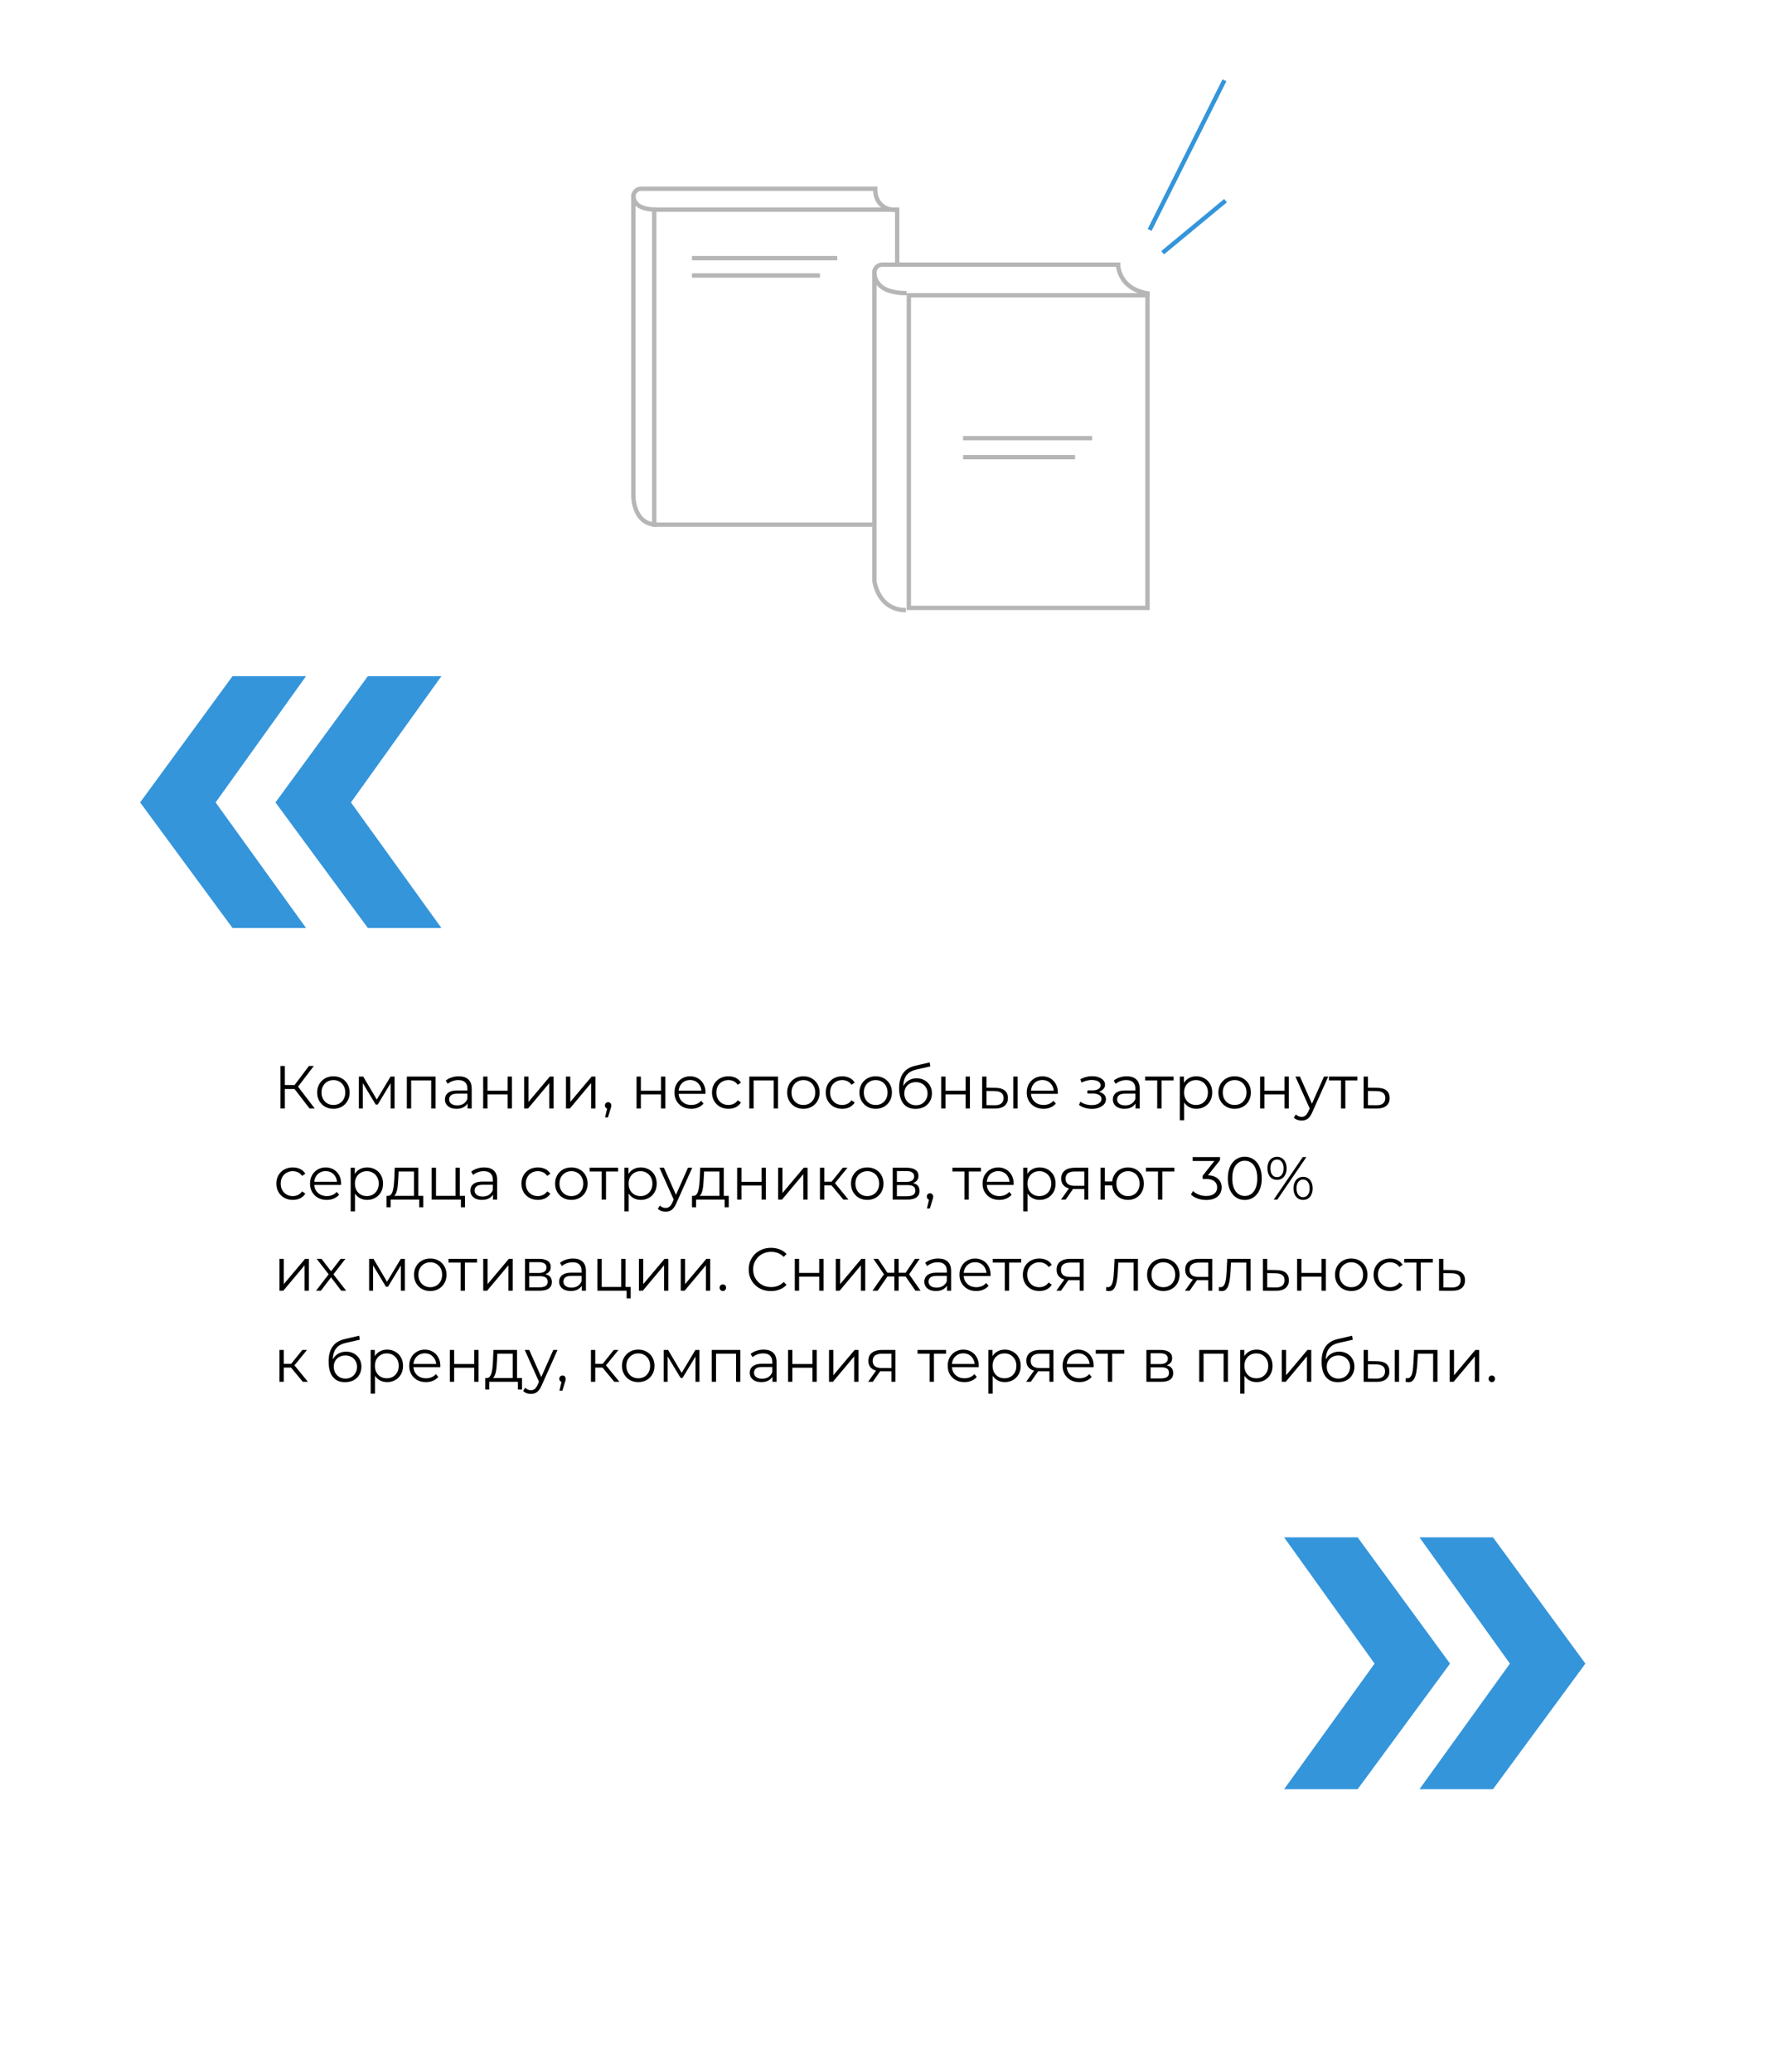 <?xml version="1.0" encoding="UTF-8"?> <svg xmlns="http://www.w3.org/2000/svg" width="822" height="955" viewBox="0 0 822 955" fill="none"> <rect width="822" height="955" fill="white"></rect> <path d="M142.716 511L135.184 501.228L136.864 500.22L145.096 511H142.716ZM129.304 511V491.4H131.32V511H129.304ZM130.704 502.012V500.192H136.836V502.012H130.704ZM137.032 501.424L135.128 501.088L142.436 491.4H144.676L137.032 501.424ZM153.689 511.14C152.27 511.14 150.991 510.823 149.853 510.188C148.733 509.535 147.846 508.648 147.193 507.528C146.539 506.389 146.213 505.092 146.213 503.636C146.213 502.161 146.539 500.864 147.193 499.744C147.846 498.624 148.733 497.747 149.853 497.112C150.973 496.477 152.251 496.16 153.689 496.16C155.145 496.16 156.433 496.477 157.553 497.112C158.691 497.747 159.578 498.624 160.213 499.744C160.866 500.864 161.193 502.161 161.193 503.636C161.193 505.092 160.866 506.389 160.213 507.528C159.578 508.648 158.691 509.535 157.553 510.188C156.414 510.823 155.126 511.14 153.689 511.14ZM153.689 509.376C154.753 509.376 155.695 509.143 156.517 508.676C157.338 508.191 157.982 507.519 158.449 506.66C158.934 505.783 159.177 504.775 159.177 503.636C159.177 502.479 158.934 501.471 158.449 500.612C157.982 499.753 157.338 499.091 156.517 498.624C155.695 498.139 154.762 497.896 153.717 497.896C152.671 497.896 151.738 498.139 150.917 498.624C150.095 499.091 149.442 499.753 148.957 500.612C148.471 501.471 148.229 502.479 148.229 503.636C148.229 504.775 148.471 505.783 148.957 506.66C149.442 507.519 150.095 508.191 150.917 508.676C151.738 509.143 152.662 509.376 153.689 509.376ZM165.441 511V496.3H167.457L174.121 507.584H173.281L180.057 496.3H181.905V511H180.085V498.568L180.449 498.736L174.121 509.208H173.225L166.841 498.624L167.261 498.54V511H165.441ZM187.562 511V496.3H200.778V511H198.79V497.504L199.294 498.036H189.046L189.55 497.504V511H187.562ZM215.558 511V507.752L215.474 507.22V501.788C215.474 500.537 215.119 499.576 214.41 498.904C213.719 498.232 212.683 497.896 211.302 497.896C210.35 497.896 209.444 498.055 208.586 498.372C207.727 498.689 206.999 499.109 206.402 499.632L205.506 498.148C206.252 497.513 207.148 497.028 208.194 496.692C209.239 496.337 210.34 496.16 211.498 496.16C213.402 496.16 214.867 496.636 215.894 497.588C216.939 498.521 217.462 499.949 217.462 501.872V511H215.558ZM210.49 511.14C209.388 511.14 208.427 510.963 207.606 510.608C206.803 510.235 206.187 509.731 205.758 509.096C205.328 508.443 205.114 507.696 205.114 506.856C205.114 506.091 205.291 505.4 205.646 504.784C206.019 504.149 206.616 503.645 207.438 503.272C208.278 502.88 209.398 502.684 210.798 502.684H215.866V504.168H210.854C209.435 504.168 208.446 504.42 207.886 504.924C207.344 505.428 207.074 506.053 207.074 506.8C207.074 507.64 207.4 508.312 208.054 508.816C208.707 509.32 209.622 509.572 210.798 509.572C211.918 509.572 212.879 509.32 213.682 508.816C214.503 508.293 215.1 507.547 215.474 506.576L215.922 507.948C215.548 508.919 214.895 509.693 213.962 510.272C213.047 510.851 211.89 511.14 210.49 511.14ZM222.754 511V496.3H224.742V502.796H234.01V496.3H235.998V511H234.01V504.504H224.742V511H222.754ZM241.648 511V496.3H243.636V507.976L253.464 496.3H255.228V511H253.24V499.296L243.44 511H241.648ZM260.926 511V496.3H262.914V507.976L272.742 496.3H274.506V511H272.518V499.296L262.718 511H260.926ZM278.943 515.088L280.175 509.908L280.399 511.112C279.97 511.112 279.606 510.972 279.307 510.692C279.027 510.412 278.887 510.048 278.887 509.6C278.887 509.152 279.027 508.788 279.307 508.508C279.606 508.228 279.96 508.088 280.371 508.088C280.8 508.088 281.146 508.237 281.407 508.536C281.687 508.835 281.827 509.189 281.827 509.6C281.827 509.749 281.818 509.899 281.799 510.048C281.78 510.197 281.743 510.365 281.687 510.552C281.631 510.739 281.556 510.963 281.463 511.224L280.287 515.088H278.943ZM293.465 511V496.3H295.453V502.796H304.721V496.3H306.709V511H304.721V504.504H295.453V511H293.465ZM318.659 511.14C317.129 511.14 315.785 510.823 314.627 510.188C313.47 509.535 312.565 508.648 311.911 507.528C311.258 506.389 310.931 505.092 310.931 503.636C310.931 502.18 311.239 500.892 311.855 499.772C312.49 498.652 313.349 497.775 314.431 497.14C315.533 496.487 316.765 496.16 318.127 496.16C319.509 496.16 320.731 496.477 321.795 497.112C322.878 497.728 323.727 498.605 324.343 499.744C324.959 500.864 325.267 502.161 325.267 503.636C325.267 503.729 325.258 503.832 325.239 503.944C325.239 504.037 325.239 504.14 325.239 504.252H312.443V502.768H324.175L323.391 503.356C323.391 502.292 323.158 501.349 322.691 500.528C322.243 499.688 321.627 499.035 320.843 498.568C320.059 498.101 319.154 497.868 318.127 497.868C317.119 497.868 316.214 498.101 315.411 498.568C314.609 499.035 313.983 499.688 313.535 500.528C313.087 501.368 312.863 502.329 312.863 503.412V503.72C312.863 504.84 313.106 505.829 313.591 506.688C314.095 507.528 314.786 508.191 315.663 508.676C316.559 509.143 317.577 509.376 318.715 509.376C319.611 509.376 320.442 509.217 321.207 508.9C321.991 508.583 322.663 508.097 323.223 507.444L324.343 508.732C323.69 509.516 322.869 510.113 321.879 510.524C320.909 510.935 319.835 511.14 318.659 511.14ZM335.828 511.14C334.372 511.14 333.065 510.823 331.908 510.188C330.769 509.535 329.873 508.648 329.22 507.528C328.567 506.389 328.24 505.092 328.24 503.636C328.24 502.161 328.567 500.864 329.22 499.744C329.873 498.624 330.769 497.747 331.908 497.112C333.065 496.477 334.372 496.16 335.828 496.16C337.079 496.16 338.208 496.403 339.216 496.888C340.224 497.373 341.017 498.101 341.596 499.072L340.112 500.08C339.608 499.333 338.983 498.783 338.236 498.428C337.489 498.073 336.677 497.896 335.8 497.896C334.755 497.896 333.812 498.139 332.972 498.624C332.132 499.091 331.469 499.753 330.984 500.612C330.499 501.471 330.256 502.479 330.256 503.636C330.256 504.793 330.499 505.801 330.984 506.66C331.469 507.519 332.132 508.191 332.972 508.676C333.812 509.143 334.755 509.376 335.8 509.376C336.677 509.376 337.489 509.199 338.236 508.844C338.983 508.489 339.608 507.948 340.112 507.22L341.596 508.228C341.017 509.18 340.224 509.908 339.216 510.412C338.208 510.897 337.079 511.14 335.828 511.14ZM345.445 511V496.3H358.661V511H356.673V497.504L357.177 498.036H346.929L347.433 497.504V511H345.445ZM370.36 511.14C368.942 511.14 367.663 510.823 366.524 510.188C365.404 509.535 364.518 508.648 363.864 507.528C363.211 506.389 362.884 505.092 362.884 503.636C362.884 502.161 363.211 500.864 363.864 499.744C364.518 498.624 365.404 497.747 366.524 497.112C367.644 496.477 368.923 496.16 370.36 496.16C371.816 496.16 373.104 496.477 374.224 497.112C375.363 497.747 376.25 498.624 376.884 499.744C377.538 500.864 377.864 502.161 377.864 503.636C377.864 505.092 377.538 506.389 376.884 507.528C376.25 508.648 375.363 509.535 374.224 510.188C373.086 510.823 371.798 511.14 370.36 511.14ZM370.36 509.376C371.424 509.376 372.367 509.143 373.188 508.676C374.01 508.191 374.654 507.519 375.12 506.66C375.606 505.783 375.848 504.775 375.848 503.636C375.848 502.479 375.606 501.471 375.12 500.612C374.654 499.753 374.01 499.091 373.188 498.624C372.367 498.139 371.434 497.896 370.388 497.896C369.343 497.896 368.41 498.139 367.588 498.624C366.767 499.091 366.114 499.753 365.628 500.612C365.143 501.471 364.9 502.479 364.9 503.636C364.9 504.775 365.143 505.783 365.628 506.66C366.114 507.519 366.767 508.191 367.588 508.676C368.41 509.143 369.334 509.376 370.36 509.376ZM388.273 511.14C386.817 511.14 385.51 510.823 384.353 510.188C383.214 509.535 382.318 508.648 381.665 507.528C381.012 506.389 380.685 505.092 380.685 503.636C380.685 502.161 381.012 500.864 381.665 499.744C382.318 498.624 383.214 497.747 384.353 497.112C385.51 496.477 386.817 496.16 388.273 496.16C389.524 496.16 390.653 496.403 391.661 496.888C392.669 497.373 393.462 498.101 394.041 499.072L392.557 500.08C392.053 499.333 391.428 498.783 390.681 498.428C389.934 498.073 389.122 497.896 388.245 497.896C387.2 497.896 386.257 498.139 385.417 498.624C384.577 499.091 383.914 499.753 383.429 500.612C382.944 501.471 382.701 502.479 382.701 503.636C382.701 504.793 382.944 505.801 383.429 506.66C383.914 507.519 384.577 508.191 385.417 508.676C386.257 509.143 387.2 509.376 388.245 509.376C389.122 509.376 389.934 509.199 390.681 508.844C391.428 508.489 392.053 507.948 392.557 507.22L394.041 508.228C393.462 509.18 392.669 509.908 391.661 510.412C390.653 510.897 389.524 511.14 388.273 511.14ZM403.692 511.14C402.274 511.14 400.995 510.823 399.856 510.188C398.736 509.535 397.85 508.648 397.196 507.528C396.543 506.389 396.216 505.092 396.216 503.636C396.216 502.161 396.543 500.864 397.196 499.744C397.85 498.624 398.736 497.747 399.856 497.112C400.976 496.477 402.255 496.16 403.692 496.16C405.148 496.16 406.436 496.477 407.556 497.112C408.695 497.747 409.582 498.624 410.216 499.744C410.87 500.864 411.196 502.161 411.196 503.636C411.196 505.092 410.87 506.389 410.216 507.528C409.582 508.648 408.695 509.535 407.556 510.188C406.418 510.823 405.13 511.14 403.692 511.14ZM403.692 509.376C404.756 509.376 405.699 509.143 406.52 508.676C407.342 508.191 407.986 507.519 408.452 506.66C408.938 505.783 409.18 504.775 409.18 503.636C409.18 502.479 408.938 501.471 408.452 500.612C407.986 499.753 407.342 499.091 406.52 498.624C405.699 498.139 404.766 497.896 403.72 497.896C402.675 497.896 401.742 498.139 400.92 498.624C400.099 499.091 399.446 499.753 398.96 500.612C398.475 501.471 398.232 502.479 398.232 503.636C398.232 504.775 398.475 505.783 398.96 506.66C399.446 507.519 400.099 508.191 400.92 508.676C401.742 509.143 402.666 509.376 403.692 509.376ZM422.053 511.168C420.859 511.168 419.795 510.972 418.861 510.58C417.947 510.188 417.163 509.591 416.509 508.788C415.856 507.985 415.361 506.996 415.025 505.82C414.689 504.625 414.521 503.244 414.521 501.676C414.521 500.276 414.652 499.053 414.913 498.008C415.175 496.944 415.539 496.029 416.005 495.264C416.472 494.499 417.013 493.855 417.629 493.332C418.264 492.791 418.945 492.361 419.673 492.044C420.42 491.708 421.185 491.456 421.969 491.288L428.577 489.748L428.913 491.596L422.697 492.996C422.305 493.089 421.829 493.22 421.269 493.388C420.728 493.556 420.168 493.808 419.589 494.144C419.029 494.48 418.507 494.947 418.021 495.544C417.536 496.141 417.144 496.916 416.845 497.868C416.565 498.801 416.425 499.968 416.425 501.368C416.425 501.667 416.435 501.909 416.453 502.096C416.472 502.264 416.491 502.451 416.509 502.656C416.547 502.843 416.575 503.123 416.593 503.496L415.725 502.768C415.931 501.629 416.351 500.64 416.985 499.8C417.62 498.941 418.413 498.279 419.365 497.812C420.336 497.327 421.409 497.084 422.585 497.084C423.948 497.084 425.161 497.383 426.225 497.98C427.289 498.559 428.12 499.371 428.717 500.416C429.333 501.461 429.641 502.675 429.641 504.056C429.641 505.419 429.324 506.641 428.689 507.724C428.073 508.807 427.196 509.656 426.057 510.272C424.919 510.869 423.584 511.168 422.053 511.168ZM422.277 509.516C423.323 509.516 424.247 509.283 425.049 508.816C425.852 508.331 426.477 507.677 426.925 506.856C427.392 506.035 427.625 505.111 427.625 504.084C427.625 503.076 427.392 502.18 426.925 501.396C426.477 500.612 425.852 499.996 425.049 499.548C424.247 499.081 423.313 498.848 422.249 498.848C421.204 498.848 420.28 499.072 419.477 499.52C418.675 499.949 418.04 500.556 417.573 501.34C417.125 502.124 416.901 503.029 416.901 504.056C416.901 505.083 417.125 506.007 417.573 506.828C418.04 507.649 418.675 508.303 419.477 508.788C420.299 509.273 421.232 509.516 422.277 509.516ZM433.902 511V496.3H435.89V502.796H445.158V496.3H447.146V511H445.158V504.504H435.89V511H433.902ZM467.133 511V496.3H469.121V511H467.133ZM458.985 501.48C460.833 501.499 462.242 501.909 463.213 502.712C464.183 503.515 464.669 504.672 464.669 506.184C464.669 507.752 464.146 508.956 463.101 509.796C462.055 510.636 460.562 511.047 458.621 511.028L452.797 511V496.3H454.785V501.424L458.985 501.48ZM458.481 509.516C459.862 509.535 460.898 509.264 461.589 508.704C462.298 508.125 462.653 507.285 462.653 506.184C462.653 505.083 462.307 504.28 461.617 503.776C460.926 503.253 459.881 502.983 458.481 502.964L454.785 502.908V509.46L458.481 509.516ZM481.081 511.14C479.55 511.14 478.206 510.823 477.049 510.188C475.892 509.535 474.986 508.648 474.333 507.528C473.68 506.389 473.353 505.092 473.353 503.636C473.353 502.18 473.661 500.892 474.277 499.772C474.912 498.652 475.77 497.775 476.853 497.14C477.954 496.487 479.186 496.16 480.549 496.16C481.93 496.16 483.153 496.477 484.217 497.112C485.3 497.728 486.149 498.605 486.765 499.744C487.381 500.864 487.689 502.161 487.689 503.636C487.689 503.729 487.68 503.832 487.661 503.944C487.661 504.037 487.661 504.14 487.661 504.252H474.865V502.768H486.597L485.813 503.356C485.813 502.292 485.58 501.349 485.113 500.528C484.665 499.688 484.049 499.035 483.265 498.568C482.481 498.101 481.576 497.868 480.549 497.868C479.541 497.868 478.636 498.101 477.833 498.568C477.03 499.035 476.405 499.688 475.957 500.528C475.509 501.368 475.285 502.329 475.285 503.412V503.72C475.285 504.84 475.528 505.829 476.013 506.688C476.517 507.528 477.208 508.191 478.085 508.676C478.981 509.143 479.998 509.376 481.137 509.376C482.033 509.376 482.864 509.217 483.629 508.9C484.413 508.583 485.085 508.097 485.645 507.444L486.765 508.732C486.112 509.516 485.29 510.113 484.301 510.524C483.33 510.935 482.257 511.14 481.081 511.14ZM503.366 511.168C502.302 511.168 501.247 511.019 500.202 510.72C499.157 510.421 498.233 509.964 497.43 509.348L498.074 507.864C498.783 508.387 499.605 508.788 500.538 509.068C501.471 509.329 502.395 509.46 503.31 509.46C504.225 509.441 505.018 509.311 505.69 509.068C506.362 508.825 506.885 508.489 507.258 508.06C507.631 507.631 507.818 507.145 507.818 506.604C507.818 505.82 507.463 505.213 506.754 504.784C506.045 504.336 505.074 504.112 503.842 504.112H501.322V502.656H503.702C504.43 502.656 505.074 502.563 505.634 502.376C506.194 502.189 506.623 501.919 506.922 501.564C507.239 501.209 507.398 500.789 507.398 500.304C507.398 499.781 507.211 499.333 506.838 498.96C506.483 498.587 505.989 498.307 505.354 498.12C504.719 497.933 504.001 497.84 503.198 497.84C502.47 497.859 501.714 497.971 500.93 498.176C500.146 498.363 499.371 498.652 498.606 499.044L498.046 497.504C498.905 497.056 499.754 496.72 500.594 496.496C501.453 496.253 502.311 496.132 503.17 496.132C504.346 496.095 505.401 496.235 506.334 496.552C507.286 496.869 508.042 497.327 508.602 497.924C509.162 498.503 509.442 499.203 509.442 500.024C509.442 500.752 509.218 501.387 508.77 501.928C508.322 502.469 507.725 502.889 506.978 503.188C506.231 503.487 505.382 503.636 504.43 503.636L504.514 503.104C506.194 503.104 507.501 503.431 508.434 504.084C509.386 504.737 509.862 505.624 509.862 506.744C509.862 507.621 509.573 508.396 508.994 509.068C508.415 509.721 507.631 510.235 506.642 510.608C505.671 510.981 504.579 511.168 503.366 511.168ZM523.503 511V507.752L523.419 507.22V501.788C523.419 500.537 523.064 499.576 522.355 498.904C521.664 498.232 520.628 497.896 519.247 497.896C518.295 497.896 517.39 498.055 516.531 498.372C515.672 498.689 514.944 499.109 514.347 499.632L513.451 498.148C514.198 497.513 515.094 497.028 516.139 496.692C517.184 496.337 518.286 496.16 519.443 496.16C521.347 496.16 522.812 496.636 523.839 497.588C524.884 498.521 525.407 499.949 525.407 501.872V511H523.503ZM518.435 511.14C517.334 511.14 516.372 510.963 515.551 510.608C514.748 510.235 514.132 509.731 513.703 509.096C513.274 508.443 513.059 507.696 513.059 506.856C513.059 506.091 513.236 505.4 513.591 504.784C513.964 504.149 514.562 503.645 515.383 503.272C516.223 502.88 517.343 502.684 518.743 502.684H523.811V504.168H518.799C517.38 504.168 516.391 504.42 515.831 504.924C515.29 505.428 515.019 506.053 515.019 506.8C515.019 507.64 515.346 508.312 515.999 508.816C516.652 509.32 517.567 509.572 518.743 509.572C519.863 509.572 520.824 509.32 521.627 508.816C522.448 508.293 523.046 507.547 523.419 506.576L523.867 507.948C523.494 508.919 522.84 509.693 521.907 510.272C520.992 510.851 519.835 511.14 518.435 511.14ZM533.499 511V497.504L534.003 498.036H527.927V496.3H541.059V498.036H534.983L535.487 497.504V511H533.499ZM551.521 511.14C550.252 511.14 549.104 510.851 548.077 510.272C547.051 509.675 546.229 508.825 545.613 507.724C545.016 506.604 544.717 505.241 544.717 503.636C544.717 502.031 545.016 500.677 545.613 499.576C546.211 498.456 547.023 497.607 548.049 497.028C549.076 496.449 550.233 496.16 551.521 496.16C552.921 496.16 554.172 496.477 555.273 497.112C556.393 497.728 557.271 498.605 557.905 499.744C558.54 500.864 558.857 502.161 558.857 503.636C558.857 505.129 558.54 506.436 557.905 507.556C557.271 508.676 556.393 509.553 555.273 510.188C554.172 510.823 552.921 511.14 551.521 511.14ZM543.933 516.432V496.3H545.837V500.724L545.641 503.664L545.921 506.632V516.432H543.933ZM551.381 509.376C552.427 509.376 553.36 509.143 554.181 508.676C555.003 508.191 555.656 507.519 556.141 506.66C556.627 505.783 556.869 504.775 556.869 503.636C556.869 502.497 556.627 501.499 556.141 500.64C555.656 499.781 555.003 499.109 554.181 498.624C553.36 498.139 552.427 497.896 551.381 497.896C550.336 497.896 549.393 498.139 548.553 498.624C547.732 499.109 547.079 499.781 546.593 500.64C546.127 501.499 545.893 502.497 545.893 503.636C545.893 504.775 546.127 505.783 546.593 506.66C547.079 507.519 547.732 508.191 548.553 508.676C549.393 509.143 550.336 509.376 551.381 509.376ZM569.177 511.14C567.758 511.14 566.479 510.823 565.341 510.188C564.221 509.535 563.334 508.648 562.681 507.528C562.027 506.389 561.701 505.092 561.701 503.636C561.701 502.161 562.027 500.864 562.681 499.744C563.334 498.624 564.221 497.747 565.341 497.112C566.461 496.477 567.739 496.16 569.177 496.16C570.633 496.16 571.921 496.477 573.041 497.112C574.179 497.747 575.066 498.624 575.701 499.744C576.354 500.864 576.681 502.161 576.681 503.636C576.681 505.092 576.354 506.389 575.701 507.528C575.066 508.648 574.179 509.535 573.041 510.188C571.902 510.823 570.614 511.14 569.177 511.14ZM569.177 509.376C570.241 509.376 571.183 509.143 572.005 508.676C572.826 508.191 573.47 507.519 573.937 506.66C574.422 505.783 574.665 504.775 574.665 503.636C574.665 502.479 574.422 501.471 573.937 500.612C573.47 499.753 572.826 499.091 572.005 498.624C571.183 498.139 570.25 497.896 569.205 497.896C568.159 497.896 567.226 498.139 566.405 498.624C565.583 499.091 564.93 499.753 564.445 500.612C563.959 501.471 563.717 502.479 563.717 503.636C563.717 504.775 563.959 505.783 564.445 506.66C564.93 507.519 565.583 508.191 566.405 508.676C567.226 509.143 568.15 509.376 569.177 509.376ZM580.93 511V496.3H582.918V502.796H592.186V496.3H594.174V511H592.186V504.504H582.918V511H580.93ZM600.076 516.572C599.385 516.572 598.723 516.46 598.088 516.236C597.472 516.012 596.94 515.676 596.492 515.228L597.416 513.744C597.789 514.099 598.191 514.369 598.62 514.556C599.068 514.761 599.563 514.864 600.104 514.864C600.757 514.864 601.317 514.677 601.784 514.304C602.269 513.949 602.727 513.315 603.156 512.4L604.108 510.244L604.332 509.936L610.38 496.3H612.34L604.976 512.764C604.565 513.716 604.108 514.472 603.604 515.032C603.119 515.592 602.587 515.984 602.008 516.208C601.429 516.451 600.785 516.572 600.076 516.572ZM603.996 511.42L597.22 496.3H599.292L605.284 509.796L603.996 511.42ZM618.237 511V497.504L618.741 498.036H612.665V496.3H625.797V498.036H619.721L620.225 497.504V511H618.237ZM635 501.48C636.848 501.499 638.248 501.909 639.2 502.712C640.17 503.515 640.656 504.672 640.656 506.184C640.656 507.752 640.133 508.956 639.088 509.796C638.061 510.636 636.568 511.047 634.608 511.028L628.672 511V496.3H630.66V501.424L635 501.48ZM634.496 509.516C635.858 509.535 636.885 509.264 637.576 508.704C638.285 508.125 638.64 507.285 638.64 506.184C638.64 505.083 638.294 504.28 637.604 503.776C636.913 503.253 635.877 502.983 634.496 502.964L630.66 502.908V509.46L634.496 509.516ZM134.988 553.14C133.532 553.14 132.225 552.823 131.068 552.188C129.929 551.535 129.033 550.648 128.38 549.528C127.727 548.389 127.4 547.092 127.4 545.636C127.4 544.161 127.727 542.864 128.38 541.744C129.033 540.624 129.929 539.747 131.068 539.112C132.225 538.477 133.532 538.16 134.988 538.16C136.239 538.16 137.368 538.403 138.376 538.888C139.384 539.373 140.177 540.101 140.756 541.072L139.272 542.08C138.768 541.333 138.143 540.783 137.396 540.428C136.649 540.073 135.837 539.896 134.96 539.896C133.915 539.896 132.972 540.139 132.132 540.624C131.292 541.091 130.629 541.753 130.144 542.612C129.659 543.471 129.416 544.479 129.416 545.636C129.416 546.793 129.659 547.801 130.144 548.66C130.629 549.519 131.292 550.191 132.132 550.676C132.972 551.143 133.915 551.376 134.96 551.376C135.837 551.376 136.649 551.199 137.396 550.844C138.143 550.489 138.768 549.948 139.272 549.22L140.756 550.228C140.177 551.18 139.384 551.908 138.376 552.412C137.368 552.897 136.239 553.14 134.988 553.14ZM150.659 553.14C149.129 553.14 147.785 552.823 146.627 552.188C145.47 551.535 144.565 550.648 143.911 549.528C143.258 548.389 142.931 547.092 142.931 545.636C142.931 544.18 143.239 542.892 143.855 541.772C144.49 540.652 145.349 539.775 146.431 539.14C147.533 538.487 148.765 538.16 150.127 538.16C151.509 538.16 152.731 538.477 153.795 539.112C154.878 539.728 155.727 540.605 156.343 541.744C156.959 542.864 157.267 544.161 157.267 545.636C157.267 545.729 157.258 545.832 157.239 545.944C157.239 546.037 157.239 546.14 157.239 546.252H144.443V544.768H156.175L155.391 545.356C155.391 544.292 155.158 543.349 154.691 542.528C154.243 541.688 153.627 541.035 152.843 540.568C152.059 540.101 151.154 539.868 150.127 539.868C149.119 539.868 148.214 540.101 147.411 540.568C146.609 541.035 145.983 541.688 145.535 542.528C145.087 543.368 144.863 544.329 144.863 545.412V545.72C144.863 546.84 145.106 547.829 145.591 548.688C146.095 549.528 146.786 550.191 147.663 550.676C148.559 551.143 149.577 551.376 150.715 551.376C151.611 551.376 152.442 551.217 153.207 550.9C153.991 550.583 154.663 550.097 155.223 549.444L156.343 550.732C155.69 551.516 154.869 552.113 153.879 552.524C152.909 552.935 151.835 553.14 150.659 553.14ZM169.256 553.14C167.987 553.14 166.839 552.851 165.812 552.272C164.785 551.675 163.964 550.825 163.348 549.724C162.751 548.604 162.452 547.241 162.452 545.636C162.452 544.031 162.751 542.677 163.348 541.576C163.945 540.456 164.757 539.607 165.784 539.028C166.811 538.449 167.968 538.16 169.256 538.16C170.656 538.16 171.907 538.477 173.008 539.112C174.128 539.728 175.005 540.605 175.64 541.744C176.275 542.864 176.592 544.161 176.592 545.636C176.592 547.129 176.275 548.436 175.64 549.556C175.005 550.676 174.128 551.553 173.008 552.188C171.907 552.823 170.656 553.14 169.256 553.14ZM161.668 558.432V538.3H163.572V542.724L163.376 545.664L163.656 548.632V558.432H161.668ZM169.116 551.376C170.161 551.376 171.095 551.143 171.916 550.676C172.737 550.191 173.391 549.519 173.876 548.66C174.361 547.783 174.604 546.775 174.604 545.636C174.604 544.497 174.361 543.499 173.876 542.64C173.391 541.781 172.737 541.109 171.916 540.624C171.095 540.139 170.161 539.896 169.116 539.896C168.071 539.896 167.128 540.139 166.288 540.624C165.467 541.109 164.813 541.781 164.328 542.64C163.861 543.499 163.628 544.497 163.628 545.636C163.628 546.775 163.861 547.783 164.328 548.66C164.813 549.519 165.467 550.191 166.288 550.676C167.128 551.143 168.071 551.376 169.116 551.376ZM190.861 552.048V540.036H183.777L183.609 543.312C183.572 544.301 183.506 545.272 183.413 546.224C183.338 547.176 183.198 548.053 182.993 548.856C182.806 549.64 182.536 550.284 182.181 550.788C181.826 551.273 181.369 551.553 180.809 551.628L178.821 551.264C179.4 551.283 179.876 551.077 180.249 550.648C180.622 550.2 180.912 549.593 181.117 548.828C181.322 548.063 181.472 547.195 181.565 546.224C181.658 545.235 181.733 544.227 181.789 543.2L181.985 538.3H192.849V552.048H190.861ZM178.205 556.556V551.264H195.145V556.556H193.269V553H180.081V556.556H178.205ZM199.019 553V538.3H201.007V551.264H209.995V538.3H211.983V553H199.019ZM212.487 556.556V552.832L212.991 553H209.995V551.264H214.363V556.556H212.487ZM227.288 553V549.752L227.204 549.22V543.788C227.204 542.537 226.849 541.576 226.14 540.904C225.449 540.232 224.413 539.896 223.032 539.896C222.08 539.896 221.175 540.055 220.316 540.372C219.457 540.689 218.729 541.109 218.132 541.632L217.236 540.148C217.983 539.513 218.879 539.028 219.924 538.692C220.969 538.337 222.071 538.16 223.228 538.16C225.132 538.16 226.597 538.636 227.624 539.588C228.669 540.521 229.192 541.949 229.192 543.872V553H227.288ZM222.22 553.14C221.119 553.14 220.157 552.963 219.336 552.608C218.533 552.235 217.917 551.731 217.488 551.096C217.059 550.443 216.844 549.696 216.844 548.856C216.844 548.091 217.021 547.4 217.376 546.784C217.749 546.149 218.347 545.645 219.168 545.272C220.008 544.88 221.128 544.684 222.528 544.684H227.596V546.168H222.584C221.165 546.168 220.176 546.42 219.616 546.924C219.075 547.428 218.804 548.053 218.804 548.8C218.804 549.64 219.131 550.312 219.784 550.816C220.437 551.32 221.352 551.572 222.528 551.572C223.648 551.572 224.609 551.32 225.412 550.816C226.233 550.293 226.831 549.547 227.204 548.576L227.652 549.948C227.279 550.919 226.625 551.693 225.692 552.272C224.777 552.851 223.62 553.14 222.22 553.14ZM247.972 553.14C246.516 553.14 245.21 552.823 244.052 552.188C242.914 551.535 242.018 550.648 241.364 549.528C240.711 548.389 240.384 547.092 240.384 545.636C240.384 544.161 240.711 542.864 241.364 541.744C242.018 540.624 242.914 539.747 244.052 539.112C245.21 538.477 246.516 538.16 247.972 538.16C249.223 538.16 250.352 538.403 251.36 538.888C252.368 539.373 253.162 540.101 253.74 541.072L252.256 542.08C251.752 541.333 251.127 540.783 250.38 540.428C249.634 540.073 248.822 539.896 247.944 539.896C246.899 539.896 245.956 540.139 245.116 540.624C244.276 541.091 243.614 541.753 243.128 542.612C242.643 543.471 242.4 544.479 242.4 545.636C242.4 546.793 242.643 547.801 243.128 548.66C243.614 549.519 244.276 550.191 245.116 550.676C245.956 551.143 246.899 551.376 247.944 551.376C248.822 551.376 249.634 551.199 250.38 550.844C251.127 550.489 251.752 549.948 252.256 549.22L253.74 550.228C253.162 551.18 252.368 551.908 251.36 552.412C250.352 552.897 249.223 553.14 247.972 553.14ZM263.392 553.14C261.973 553.14 260.694 552.823 259.556 552.188C258.436 551.535 257.549 550.648 256.896 549.528C256.242 548.389 255.916 547.092 255.916 545.636C255.916 544.161 256.242 542.864 256.896 541.744C257.549 540.624 258.436 539.747 259.556 539.112C260.676 538.477 261.954 538.16 263.392 538.16C264.848 538.16 266.136 538.477 267.256 539.112C268.394 539.747 269.281 540.624 269.916 541.744C270.569 542.864 270.896 544.161 270.896 545.636C270.896 547.092 270.569 548.389 269.916 549.528C269.281 550.648 268.394 551.535 267.256 552.188C266.117 552.823 264.829 553.14 263.392 553.14ZM263.392 551.376C264.456 551.376 265.398 551.143 266.22 550.676C267.041 550.191 267.685 549.519 268.152 548.66C268.637 547.783 268.88 546.775 268.88 545.636C268.88 544.479 268.637 543.471 268.152 542.612C267.685 541.753 267.041 541.091 266.22 540.624C265.398 540.139 264.465 539.896 263.42 539.896C262.374 539.896 261.441 540.139 260.62 540.624C259.798 541.091 259.145 541.753 258.66 542.612C258.174 543.471 257.932 544.479 257.932 545.636C257.932 546.775 258.174 547.783 258.66 548.66C259.145 549.519 259.798 550.191 260.62 550.676C261.441 551.143 262.365 551.376 263.392 551.376ZM277.398 553V539.504L277.902 540.036H271.826V538.3H284.958V540.036H278.882L279.386 539.504V553H277.398ZM295.42 553.14C294.151 553.14 293.003 552.851 291.976 552.272C290.949 551.675 290.128 550.825 289.512 549.724C288.915 548.604 288.616 547.241 288.616 545.636C288.616 544.031 288.915 542.677 289.512 541.576C290.109 540.456 290.921 539.607 291.948 539.028C292.975 538.449 294.132 538.16 295.42 538.16C296.82 538.16 298.071 538.477 299.172 539.112C300.292 539.728 301.169 540.605 301.804 541.744C302.439 542.864 302.756 544.161 302.756 545.636C302.756 547.129 302.439 548.436 301.804 549.556C301.169 550.676 300.292 551.553 299.172 552.188C298.071 552.823 296.82 553.14 295.42 553.14ZM287.832 558.432V538.3H289.736V542.724L289.54 545.664L289.82 548.632V558.432H287.832ZM295.28 551.376C296.325 551.376 297.259 551.143 298.08 550.676C298.901 550.191 299.555 549.519 300.04 548.66C300.525 547.783 300.768 546.775 300.768 545.636C300.768 544.497 300.525 543.499 300.04 542.64C299.555 541.781 298.901 541.109 298.08 540.624C297.259 540.139 296.325 539.896 295.28 539.896C294.235 539.896 293.292 540.139 292.452 540.624C291.631 541.109 290.977 541.781 290.492 542.64C290.025 543.499 289.792 544.497 289.792 545.636C289.792 546.775 290.025 547.783 290.492 548.66C290.977 549.519 291.631 550.191 292.452 550.676C293.292 551.143 294.235 551.376 295.28 551.376ZM306.869 558.572C306.178 558.572 305.516 558.46 304.881 558.236C304.265 558.012 303.733 557.676 303.285 557.228L304.209 555.744C304.582 556.099 304.984 556.369 305.413 556.556C305.861 556.761 306.356 556.864 306.897 556.864C307.55 556.864 308.11 556.677 308.577 556.304C309.062 555.949 309.52 555.315 309.949 554.4L310.901 552.244L311.125 551.936L317.173 538.3H319.133L311.769 554.764C311.358 555.716 310.901 556.472 310.397 557.032C309.912 557.592 309.38 557.984 308.801 558.208C308.222 558.451 307.578 558.572 306.869 558.572ZM310.789 553.42L304.013 538.3H306.085L312.077 551.796L310.789 553.42ZM331.681 552.048V540.036H324.597L324.429 543.312C324.392 544.301 324.327 545.272 324.233 546.224C324.159 547.176 324.019 548.053 323.813 548.856C323.627 549.64 323.356 550.284 323.001 550.788C322.647 551.273 322.189 551.553 321.629 551.628L319.641 551.264C320.22 551.283 320.696 551.077 321.069 550.648C321.443 550.2 321.732 549.593 321.937 548.828C322.143 548.063 322.292 547.195 322.385 546.224C322.479 545.235 322.553 544.227 322.609 543.2L322.805 538.3H333.669V552.048H331.681ZM319.025 556.556V551.264H335.965V556.556H334.089V553H320.901V556.556H319.025ZM339.84 553V538.3H341.828V544.796H351.096V538.3H353.084V553H351.096V546.504H341.828V553H339.84ZM358.734 553V538.3H360.722V549.976L370.55 538.3H372.314V553H370.326V541.296L360.526 553H358.734ZM388.792 553L382.744 545.72L384.396 544.74L391.144 553H388.792ZM378.012 553V538.3H380V553H378.012ZM379.384 546.448V544.74H384.116V546.448H379.384ZM384.564 545.86L382.716 545.58L388.568 538.3H390.724L384.564 545.86ZM399.81 553.14C398.391 553.14 397.112 552.823 395.974 552.188C394.854 551.535 393.967 550.648 393.314 549.528C392.66 548.389 392.334 547.092 392.334 545.636C392.334 544.161 392.66 542.864 393.314 541.744C393.967 540.624 394.854 539.747 395.974 539.112C397.094 538.477 398.372 538.16 399.81 538.16C401.266 538.16 402.554 538.477 403.674 539.112C404.812 539.747 405.699 540.624 406.334 541.744C406.987 542.864 407.314 544.161 407.314 545.636C407.314 547.092 406.987 548.389 406.334 549.528C405.699 550.648 404.812 551.535 403.674 552.188C402.535 552.823 401.247 553.14 399.81 553.14ZM399.81 551.376C400.874 551.376 401.816 551.143 402.638 550.676C403.459 550.191 404.103 549.519 404.57 548.66C405.055 547.783 405.298 546.775 405.298 545.636C405.298 544.479 405.055 543.471 404.57 542.612C404.103 541.753 403.459 541.091 402.638 540.624C401.816 540.139 400.883 539.896 399.838 539.896C398.792 539.896 397.859 540.139 397.038 540.624C396.216 541.091 395.563 541.753 395.078 542.612C394.592 543.471 394.35 544.479 394.35 545.636C394.35 546.775 394.592 547.783 395.078 548.66C395.563 549.519 396.216 550.191 397.038 550.676C397.859 551.143 398.783 551.376 399.81 551.376ZM411.562 553V538.3H418.058C419.72 538.3 421.026 538.617 421.978 539.252C422.949 539.887 423.434 540.82 423.434 542.052C423.434 543.247 422.977 544.171 422.062 544.824C421.148 545.459 419.944 545.776 418.45 545.776L418.842 545.188C420.597 545.188 421.885 545.515 422.706 546.168C423.528 546.821 423.938 547.764 423.938 548.996C423.938 550.265 423.472 551.255 422.538 551.964C421.624 552.655 420.196 553 418.254 553H411.562ZM413.494 551.432H418.17C419.421 551.432 420.364 551.236 420.998 550.844C421.652 550.433 421.978 549.78 421.978 548.884C421.978 547.988 421.689 547.335 421.11 546.924C420.532 546.513 419.617 546.308 418.366 546.308H413.494V551.432ZM413.494 544.824H417.918C419.057 544.824 419.925 544.609 420.522 544.18C421.138 543.751 421.446 543.125 421.446 542.304C421.446 541.483 421.138 540.867 420.522 540.456C419.925 540.045 419.057 539.84 417.918 539.84H413.494V544.824ZM427.338 557.088L428.57 551.908L428.794 553.112C428.364 553.112 428 552.972 427.702 552.692C427.422 552.412 427.282 552.048 427.282 551.6C427.282 551.152 427.422 550.788 427.702 550.508C428 550.228 428.355 550.088 428.766 550.088C429.195 550.088 429.54 550.237 429.802 550.536C430.082 550.835 430.222 551.189 430.222 551.6C430.222 551.749 430.212 551.899 430.194 552.048C430.175 552.197 430.138 552.365 430.082 552.552C430.026 552.739 429.951 552.963 429.858 553.224L428.682 557.088H427.338ZM444.659 553V539.504L445.163 540.036H439.087V538.3H452.219V540.036H446.143L446.647 539.504V553H444.659ZM460.71 553.14C459.179 553.14 457.835 552.823 456.678 552.188C455.521 551.535 454.615 550.648 453.962 549.528C453.309 548.389 452.982 547.092 452.982 545.636C452.982 544.18 453.29 542.892 453.906 541.772C454.541 540.652 455.399 539.775 456.482 539.14C457.583 538.487 458.815 538.16 460.178 538.16C461.559 538.16 462.782 538.477 463.846 539.112C464.929 539.728 465.778 540.605 466.394 541.744C467.01 542.864 467.318 544.161 467.318 545.636C467.318 545.729 467.309 545.832 467.29 545.944C467.29 546.037 467.29 546.14 467.29 546.252H454.494V544.768H466.226L465.442 545.356C465.442 544.292 465.209 543.349 464.742 542.528C464.294 541.688 463.678 541.035 462.894 540.568C462.11 540.101 461.205 539.868 460.178 539.868C459.17 539.868 458.265 540.101 457.462 540.568C456.659 541.035 456.034 541.688 455.586 542.528C455.138 543.368 454.914 544.329 454.914 545.412V545.72C454.914 546.84 455.157 547.829 455.642 548.688C456.146 549.528 456.837 550.191 457.714 550.676C458.61 551.143 459.627 551.376 460.766 551.376C461.662 551.376 462.493 551.217 463.258 550.9C464.042 550.583 464.714 550.097 465.274 549.444L466.394 550.732C465.741 551.516 464.919 552.113 463.93 552.524C462.959 552.935 461.886 553.14 460.71 553.14ZM479.307 553.14C478.037 553.14 476.889 552.851 475.863 552.272C474.836 551.675 474.015 550.825 473.399 549.724C472.801 548.604 472.503 547.241 472.503 545.636C472.503 544.031 472.801 542.677 473.399 541.576C473.996 540.456 474.808 539.607 475.835 539.028C476.861 538.449 478.019 538.16 479.307 538.16C480.707 538.16 481.957 538.477 483.059 539.112C484.179 539.728 485.056 540.605 485.691 541.744C486.325 542.864 486.643 544.161 486.643 545.636C486.643 547.129 486.325 548.436 485.691 549.556C485.056 550.676 484.179 551.553 483.059 552.188C481.957 552.823 480.707 553.14 479.307 553.14ZM471.719 558.432V538.3H473.623V542.724L473.427 545.664L473.707 548.632V558.432H471.719ZM479.167 551.376C480.212 551.376 481.145 551.143 481.967 550.676C482.788 550.191 483.441 549.519 483.927 548.66C484.412 547.783 484.655 546.775 484.655 545.636C484.655 544.497 484.412 543.499 483.927 542.64C483.441 541.781 482.788 541.109 481.967 540.624C481.145 540.139 480.212 539.896 479.167 539.896C478.121 539.896 477.179 540.139 476.339 540.624C475.517 541.109 474.864 541.781 474.379 542.64C473.912 543.499 473.679 544.497 473.679 545.636C473.679 546.775 473.912 547.783 474.379 548.66C474.864 549.519 475.517 550.191 476.339 550.676C477.179 551.143 478.121 551.376 479.167 551.376ZM499.886 553V547.708L500.25 548.128H495.266C493.381 548.128 491.906 547.717 490.842 546.896C489.778 546.075 489.246 544.88 489.246 543.312C489.246 541.632 489.816 540.381 490.954 539.56C492.093 538.72 493.614 538.3 495.518 538.3H501.706V553H499.886ZM489.134 553L493.166 547.344H495.238L491.29 553H489.134ZM499.886 547.12V539.448L500.25 540.036H495.574C494.212 540.036 493.148 540.297 492.382 540.82C491.636 541.343 491.262 542.192 491.262 543.368C491.262 545.552 492.653 546.644 495.434 546.644H500.25L499.886 547.12ZM507.375 553V538.3H509.363V544.628H513.843V546.448H509.363V553H507.375ZM520.031 553.14C518.631 553.14 517.371 552.823 516.251 552.188C515.15 551.535 514.282 550.648 513.647 549.528C513.012 548.389 512.695 547.092 512.695 545.636C512.695 544.161 513.012 542.864 513.647 541.744C514.282 540.624 515.15 539.747 516.251 539.112C517.371 538.477 518.631 538.16 520.031 538.16C521.431 538.16 522.682 538.477 523.783 539.112C524.884 539.747 525.752 540.624 526.387 541.744C527.022 542.864 527.339 544.161 527.339 545.636C527.339 547.092 527.022 548.389 526.387 549.528C525.752 550.648 524.884 551.535 523.783 552.188C522.682 552.823 521.431 553.14 520.031 553.14ZM520.031 551.404C521.058 551.404 521.972 551.161 522.775 550.676C523.578 550.191 524.212 549.519 524.679 548.66C525.146 547.783 525.379 546.775 525.379 545.636C525.379 544.479 525.146 543.471 524.679 542.612C524.212 541.753 523.578 541.091 522.775 540.624C521.972 540.139 521.058 539.896 520.031 539.896C519.023 539.896 518.108 540.139 517.287 540.624C516.484 541.091 515.85 541.753 515.383 542.612C514.916 543.471 514.683 544.479 514.683 545.636C514.683 546.775 514.916 547.783 515.383 548.66C515.85 549.519 516.484 550.191 517.287 550.676C518.108 551.161 519.023 551.404 520.031 551.404ZM533.855 553V539.504L534.359 540.036H528.283V538.3H541.415V540.036H535.339L535.843 539.504V553H533.855ZM556.097 553.168C554.678 553.168 553.334 552.944 552.065 552.496C550.814 552.029 549.806 551.413 549.041 550.648L550.021 549.052C550.656 549.705 551.505 550.247 552.569 550.676C553.652 551.105 554.828 551.32 556.097 551.32C557.721 551.32 558.962 550.965 559.821 550.256C560.698 549.547 561.137 548.595 561.137 547.4C561.137 546.205 560.708 545.253 559.849 544.544C559.009 543.835 557.674 543.48 555.845 543.48H554.445V541.996L560.493 534.408L560.773 535.192H549.853V533.4H562.453V534.828L556.405 542.416L555.425 541.772H556.181C558.533 541.772 560.288 542.295 561.445 543.34C562.621 544.385 563.209 545.729 563.209 547.372C563.209 548.473 562.948 549.463 562.425 550.34C561.902 551.217 561.109 551.908 560.045 552.412C559 552.916 557.684 553.168 556.097 553.168ZM573.862 553.168C572.35 553.168 571.006 552.776 569.83 551.992C568.654 551.189 567.73 550.051 567.058 548.576C566.386 547.083 566.05 545.291 566.05 543.2C566.05 541.109 566.386 539.327 567.058 537.852C567.73 536.359 568.654 535.22 569.83 534.436C571.006 533.633 572.35 533.232 573.862 533.232C575.374 533.232 576.718 533.633 577.894 534.436C579.07 535.22 579.994 536.359 580.666 537.852C581.356 539.327 581.702 541.109 581.702 543.2C581.702 545.291 581.356 547.083 580.666 548.576C579.994 550.051 579.07 551.189 577.894 551.992C576.718 552.776 575.374 553.168 573.862 553.168ZM573.862 551.32C575.019 551.32 576.027 551.012 576.886 550.396C577.744 549.761 578.416 548.847 578.902 547.652C579.387 546.439 579.63 544.955 579.63 543.2C579.63 541.445 579.387 539.971 578.902 538.776C578.416 537.563 577.744 536.648 576.886 536.032C576.027 535.397 575.019 535.08 573.862 535.08C572.742 535.08 571.743 535.397 570.866 536.032C569.988 536.648 569.307 537.563 568.822 538.776C568.336 539.971 568.094 541.445 568.094 543.2C568.094 544.955 568.336 546.439 568.822 547.652C569.307 548.847 569.988 549.761 570.866 550.396C571.743 551.012 572.742 551.32 573.862 551.32ZM587.221 553L600.605 533.4H602.257L588.873 553H587.221ZM588.733 543.9C587.855 543.9 587.081 543.685 586.409 543.256C585.737 542.808 585.214 542.183 584.841 541.38C584.486 540.577 584.309 539.644 584.309 538.58C584.309 537.516 584.486 536.583 584.841 535.78C585.214 534.977 585.737 534.361 586.409 533.932C587.081 533.484 587.855 533.26 588.733 533.26C589.61 533.26 590.375 533.484 591.029 533.932C591.701 534.361 592.223 534.977 592.597 535.78C592.97 536.583 593.157 537.516 593.157 538.58C593.157 539.644 592.97 540.577 592.597 541.38C592.223 542.183 591.701 542.808 591.029 543.256C590.375 543.685 589.61 543.9 588.733 543.9ZM588.733 542.64C589.647 542.64 590.375 542.285 590.917 541.576C591.477 540.848 591.757 539.849 591.757 538.58C591.757 537.311 591.477 536.321 590.917 535.612C590.375 534.884 589.647 534.52 588.733 534.52C587.799 534.52 587.062 534.884 586.521 535.612C585.979 536.321 585.709 537.311 585.709 538.58C585.709 539.849 585.979 540.848 586.521 541.576C587.062 542.285 587.799 542.64 588.733 542.64ZM600.745 553.14C599.886 553.14 599.121 552.925 598.449 552.496C597.777 552.048 597.254 551.423 596.881 550.62C596.507 549.817 596.321 548.884 596.321 547.82C596.321 546.756 596.507 545.823 596.881 545.02C597.254 544.217 597.777 543.601 598.449 543.172C599.121 542.724 599.886 542.5 600.745 542.5C601.641 542.5 602.415 542.724 603.069 543.172C603.741 543.601 604.254 544.217 604.609 545.02C604.982 545.823 605.169 546.756 605.169 547.82C605.169 548.884 604.982 549.817 604.609 550.62C604.254 551.423 603.741 552.048 603.069 552.496C602.415 552.925 601.641 553.14 600.745 553.14ZM600.745 551.88C601.659 551.88 602.387 551.525 602.929 550.816C603.489 550.088 603.769 549.089 603.769 547.82C603.769 546.551 603.489 545.561 602.929 544.852C602.387 544.124 601.659 543.76 600.745 543.76C599.83 543.76 599.093 544.124 598.533 544.852C597.991 545.561 597.721 546.551 597.721 547.82C597.721 549.089 597.991 550.088 598.533 550.816C599.093 551.525 599.83 551.88 600.745 551.88ZM128.828 595V580.3H130.816V591.976L140.644 580.3H142.408V595H140.42V583.296L130.62 595H128.828ZM145.697 595L151.913 586.936L151.885 587.916L145.977 580.3H148.217L153.061 586.6L152.221 586.572L157.065 580.3H159.249L153.285 588L153.313 586.936L159.585 595H157.317L152.193 588.28L152.977 588.392L147.937 595H145.697ZM170.172 595V580.3H172.188L178.852 591.584H178.012L184.788 580.3H186.636V595H184.816V582.568L185.18 582.736L178.852 593.208H177.956L171.572 582.624L171.992 582.54V595H170.172ZM198.341 595.14C196.922 595.14 195.644 594.823 194.505 594.188C193.385 593.535 192.498 592.648 191.845 591.528C191.192 590.389 190.865 589.092 190.865 587.636C190.865 586.161 191.192 584.864 191.845 583.744C192.498 582.624 193.385 581.747 194.505 581.112C195.625 580.477 196.904 580.16 198.341 580.16C199.797 580.16 201.085 580.477 202.205 581.112C203.344 581.747 204.23 582.624 204.865 583.744C205.518 584.864 205.845 586.161 205.845 587.636C205.845 589.092 205.518 590.389 204.865 591.528C204.23 592.648 203.344 593.535 202.205 594.188C201.066 594.823 199.778 595.14 198.341 595.14ZM198.341 593.376C199.405 593.376 200.348 593.143 201.169 592.676C201.99 592.191 202.634 591.519 203.101 590.66C203.586 589.783 203.829 588.775 203.829 587.636C203.829 586.479 203.586 585.471 203.101 584.612C202.634 583.753 201.99 583.091 201.169 582.624C200.348 582.139 199.414 581.896 198.369 581.896C197.324 581.896 196.39 582.139 195.569 582.624C194.748 583.091 194.094 583.753 193.609 584.612C193.124 585.471 192.881 586.479 192.881 587.636C192.881 588.775 193.124 589.783 193.609 590.66C194.094 591.519 194.748 592.191 195.569 592.676C196.39 593.143 197.314 593.376 198.341 593.376ZM212.347 595V581.504L212.851 582.036H206.775V580.3H219.907V582.036H213.831L214.335 581.504V595H212.347ZM222.781 595V580.3H224.769V591.976L234.597 580.3H236.361V595H234.373V583.296L224.573 595H222.781ZM242.058 595V580.3H248.554C250.216 580.3 251.522 580.617 252.474 581.252C253.445 581.887 253.93 582.82 253.93 584.052C253.93 585.247 253.473 586.171 252.558 586.824C251.644 587.459 250.44 587.776 248.946 587.776L249.338 587.188C251.093 587.188 252.381 587.515 253.202 588.168C254.024 588.821 254.434 589.764 254.434 590.996C254.434 592.265 253.968 593.255 253.034 593.964C252.12 594.655 250.692 595 248.75 595H242.058ZM243.99 593.432H248.666C249.917 593.432 250.86 593.236 251.494 592.844C252.148 592.433 252.474 591.78 252.474 590.884C252.474 589.988 252.185 589.335 251.606 588.924C251.028 588.513 250.113 588.308 248.862 588.308H243.99V593.432ZM243.99 586.824H248.414C249.553 586.824 250.421 586.609 251.018 586.18C251.634 585.751 251.942 585.125 251.942 584.304C251.942 583.483 251.634 582.867 251.018 582.456C250.421 582.045 249.553 581.84 248.414 581.84H243.99V586.824ZM268.222 595V591.752L268.138 591.22V585.788C268.138 584.537 267.783 583.576 267.074 582.904C266.383 582.232 265.347 581.896 263.966 581.896C263.014 581.896 262.108 582.055 261.25 582.372C260.391 582.689 259.663 583.109 259.066 583.632L258.17 582.148C258.916 581.513 259.812 581.028 260.858 580.692C261.903 580.337 263.004 580.16 264.162 580.16C266.066 580.16 267.531 580.636 268.558 581.588C269.603 582.521 270.126 583.949 270.126 585.872V595H268.222ZM263.154 595.14C262.052 595.14 261.091 594.963 260.27 594.608C259.467 594.235 258.851 593.731 258.422 593.096C257.992 592.443 257.778 591.696 257.778 590.856C257.778 590.091 257.955 589.4 258.31 588.784C258.683 588.149 259.28 587.645 260.102 587.272C260.942 586.88 262.062 586.684 263.462 586.684H268.53V588.168H263.518C262.099 588.168 261.11 588.42 260.55 588.924C260.008 589.428 259.738 590.053 259.738 590.8C259.738 591.64 260.064 592.312 260.718 592.816C261.371 593.32 262.286 593.572 263.462 593.572C264.582 593.572 265.543 593.32 266.346 592.816C267.167 592.293 267.764 591.547 268.138 590.576L268.586 591.948C268.212 592.919 267.559 593.693 266.626 594.272C265.711 594.851 264.554 595.14 263.154 595.14ZM275.418 595V580.3H277.406V593.264H286.394V580.3H288.382V595H275.418ZM288.886 598.556V594.832L289.39 595H286.394V593.264H290.762V598.556H288.886ZM294.558 595V580.3H296.546V591.976L306.374 580.3H308.138V595H306.15V583.296L296.35 595H294.558ZM313.836 595V580.3H315.824V591.976L325.652 580.3H327.416V595H325.428V583.296L315.628 595H313.836ZM333.253 595.14C332.842 595.14 332.488 594.991 332.189 594.692C331.909 594.393 331.769 594.029 331.769 593.6C331.769 593.152 331.909 592.788 332.189 592.508C332.488 592.228 332.842 592.088 333.253 592.088C333.664 592.088 334.009 592.228 334.289 592.508C334.588 592.788 334.737 593.152 334.737 593.6C334.737 594.029 334.588 594.393 334.289 594.692C334.009 594.991 333.664 595.14 333.253 595.14ZM355.419 595.168C353.944 595.168 352.582 594.925 351.331 594.44C350.08 593.936 348.998 593.236 348.083 592.34C347.168 591.444 346.45 590.389 345.927 589.176C345.423 587.963 345.171 586.637 345.171 585.2C345.171 583.763 345.423 582.437 345.927 581.224C346.45 580.011 347.168 578.956 348.083 578.06C349.016 577.164 350.108 576.473 351.359 575.988C352.61 575.484 353.972 575.232 355.447 575.232C356.866 575.232 358.2 575.475 359.451 575.96C360.702 576.427 361.756 577.136 362.615 578.088L361.299 579.404C360.496 578.583 359.61 577.995 358.639 577.64C357.668 577.267 356.623 577.08 355.503 577.08C354.327 577.08 353.235 577.285 352.227 577.696C351.219 578.088 350.342 578.657 349.595 579.404C348.848 580.132 348.26 580.991 347.831 581.98C347.42 582.951 347.215 584.024 347.215 585.2C347.215 586.376 347.42 587.459 347.831 588.448C348.26 589.419 348.848 590.277 349.595 591.024C350.342 591.752 351.219 592.321 352.227 592.732C353.235 593.124 354.327 593.32 355.503 593.32C356.623 593.32 357.668 593.133 358.639 592.76C359.61 592.387 360.496 591.789 361.299 590.968L362.615 592.284C361.756 593.236 360.702 593.955 359.451 594.44C358.2 594.925 356.856 595.168 355.419 595.168ZM366.418 595V580.3H368.406V586.796H377.674V580.3H379.662V595H377.674V588.504H368.406V595H366.418ZM385.312 595V580.3H387.3V591.976L397.128 580.3H398.892V595H396.904V583.296L387.104 595H385.312ZM422.034 595L416.994 587.72L418.646 586.74L424.414 595H422.034ZM413.69 588.448V586.74H418.338V588.448H413.69ZM418.842 587.86L416.938 587.58L421.838 580.3H423.994L418.842 587.86ZM404.618 595H402.238L408.006 586.74L409.63 587.72L404.618 595ZM414.306 595H412.318V580.3H414.306V595ZM412.934 588.448H408.314V586.74H412.934V588.448ZM407.838 587.86L402.658 580.3H404.814L409.686 587.58L407.838 587.86ZM436.577 595V591.752L436.493 591.22V585.788C436.493 584.537 436.138 583.576 435.429 582.904C434.738 582.232 433.702 581.896 432.321 581.896C431.369 581.896 430.464 582.055 429.605 582.372C428.746 582.689 428.018 583.109 427.421 583.632L426.525 582.148C427.272 581.513 428.168 581.028 429.213 580.692C430.258 580.337 431.36 580.16 432.517 580.16C434.421 580.16 435.886 580.636 436.913 581.588C437.958 582.521 438.481 583.949 438.481 585.872V595H436.577ZM431.509 595.14C430.408 595.14 429.446 594.963 428.625 594.608C427.822 594.235 427.206 593.731 426.777 593.096C426.348 592.443 426.133 591.696 426.133 590.856C426.133 590.091 426.31 589.4 426.665 588.784C427.038 588.149 427.636 587.645 428.457 587.272C429.297 586.88 430.417 586.684 431.817 586.684H436.885V588.168H431.873C430.454 588.168 429.465 588.42 428.905 588.924C428.364 589.428 428.093 590.053 428.093 590.8C428.093 591.64 428.42 592.312 429.073 592.816C429.726 593.32 430.641 593.572 431.817 593.572C432.937 593.572 433.898 593.32 434.701 592.816C435.522 592.293 436.12 591.547 436.493 590.576L436.941 591.948C436.568 592.919 435.914 593.693 434.981 594.272C434.066 594.851 432.909 595.14 431.509 595.14ZM450.073 595.14C448.543 595.14 447.199 594.823 446.041 594.188C444.884 593.535 443.979 592.648 443.325 591.528C442.672 590.389 442.345 589.092 442.345 587.636C442.345 586.18 442.653 584.892 443.269 583.772C443.904 582.652 444.763 581.775 445.845 581.14C446.947 580.487 448.179 580.16 449.541 580.16C450.923 580.16 452.145 580.477 453.209 581.112C454.292 581.728 455.141 582.605 455.757 583.744C456.373 584.864 456.681 586.161 456.681 587.636C456.681 587.729 456.672 587.832 456.653 587.944C456.653 588.037 456.653 588.14 456.653 588.252H443.857V586.768H455.589L454.805 587.356C454.805 586.292 454.572 585.349 454.105 584.528C453.657 583.688 453.041 583.035 452.257 582.568C451.473 582.101 450.568 581.868 449.541 581.868C448.533 581.868 447.628 582.101 446.825 582.568C446.023 583.035 445.397 583.688 444.949 584.528C444.501 585.368 444.277 586.329 444.277 587.412V587.72C444.277 588.84 444.52 589.829 445.005 590.688C445.509 591.528 446.2 592.191 447.077 592.676C447.973 593.143 448.991 593.376 450.129 593.376C451.025 593.376 451.856 593.217 452.621 592.9C453.405 592.583 454.077 592.097 454.637 591.444L455.757 592.732C455.104 593.516 454.283 594.113 453.293 594.524C452.323 594.935 451.249 595.14 450.073 595.14ZM463.226 595V581.504L463.73 582.036H457.654V580.3H470.786V582.036H464.71L465.214 581.504V595H463.226ZM479.136 595.14C477.68 595.14 476.374 594.823 475.216 594.188C474.078 593.535 473.182 592.648 472.528 591.528C471.875 590.389 471.548 589.092 471.548 587.636C471.548 586.161 471.875 584.864 472.528 583.744C473.182 582.624 474.078 581.747 475.216 581.112C476.374 580.477 477.68 580.16 479.136 580.16C480.387 580.16 481.516 580.403 482.524 580.888C483.532 581.373 484.326 582.101 484.904 583.072L483.42 584.08C482.916 583.333 482.291 582.783 481.544 582.428C480.798 582.073 479.986 581.896 479.108 581.896C478.063 581.896 477.12 582.139 476.28 582.624C475.44 583.091 474.778 583.753 474.292 584.612C473.807 585.471 473.564 586.479 473.564 587.636C473.564 588.793 473.807 589.801 474.292 590.66C474.778 591.519 475.44 592.191 476.28 592.676C477.12 593.143 478.063 593.376 479.108 593.376C479.986 593.376 480.798 593.199 481.544 592.844C482.291 592.489 482.916 591.948 483.42 591.22L484.904 592.228C484.326 593.18 483.532 593.908 482.524 594.412C481.516 594.897 480.387 595.14 479.136 595.14ZM497.754 595V589.708L498.118 590.128H493.134C491.248 590.128 489.774 589.717 488.71 588.896C487.646 588.075 487.114 586.88 487.114 585.312C487.114 583.632 487.683 582.381 488.822 581.56C489.96 580.72 491.482 580.3 493.386 580.3H499.574V595H497.754ZM487.002 595L491.034 589.344H493.106L489.158 595H487.002ZM497.754 589.12V581.448L498.118 582.036H493.442C492.079 582.036 491.015 582.297 490.25 582.82C489.503 583.343 489.13 584.192 489.13 585.368C489.13 587.552 490.52 588.644 493.302 588.644H498.118L497.754 589.12ZM509.882 594.972L510.022 593.264C510.153 593.283 510.274 593.311 510.386 593.348C510.517 593.367 510.629 593.376 510.722 593.376C511.32 593.376 511.796 593.152 512.15 592.704C512.524 592.256 512.804 591.659 512.99 590.912C513.177 590.165 513.308 589.325 513.382 588.392C513.457 587.44 513.522 586.488 513.578 585.536L513.83 580.3H524.61V595H522.622V581.448L523.126 582.036H515.118L515.594 581.42L515.37 585.676C515.314 586.945 515.212 588.159 515.062 589.316C514.932 590.473 514.717 591.491 514.418 592.368C514.138 593.245 513.746 593.936 513.242 594.44C512.738 594.925 512.094 595.168 511.31 595.168C511.086 595.168 510.853 595.149 510.61 595.112C510.386 595.075 510.144 595.028 509.882 594.972ZM536.31 595.14C534.891 595.14 533.612 594.823 532.474 594.188C531.354 593.535 530.467 592.648 529.814 591.528C529.16 590.389 528.834 589.092 528.834 587.636C528.834 586.161 529.16 584.864 529.814 583.744C530.467 582.624 531.354 581.747 532.474 581.112C533.594 580.477 534.872 580.16 536.31 580.16C537.766 580.16 539.054 580.477 540.174 581.112C541.312 581.747 542.199 582.624 542.834 583.744C543.487 584.864 543.814 586.161 543.814 587.636C543.814 589.092 543.487 590.389 542.834 591.528C542.199 592.648 541.312 593.535 540.174 594.188C539.035 594.823 537.747 595.14 536.31 595.14ZM536.31 593.376C537.374 593.376 538.316 593.143 539.138 592.676C539.959 592.191 540.603 591.519 541.07 590.66C541.555 589.783 541.798 588.775 541.798 587.636C541.798 586.479 541.555 585.471 541.07 584.612C540.603 583.753 539.959 583.091 539.138 582.624C538.316 582.139 537.383 581.896 536.338 581.896C535.292 581.896 534.359 582.139 533.538 582.624C532.716 583.091 532.063 583.753 531.578 584.612C531.092 585.471 530.85 586.479 530.85 587.636C530.85 588.775 531.092 589.783 531.578 590.66C532.063 591.519 532.716 592.191 533.538 592.676C534.359 593.143 535.283 593.376 536.31 593.376ZM557.035 595V589.708L557.399 590.128H552.415C550.53 590.128 549.055 589.717 547.991 588.896C546.927 588.075 546.395 586.88 546.395 585.312C546.395 583.632 546.964 582.381 548.103 581.56C549.242 580.72 550.763 580.3 552.667 580.3H558.855V595H557.035ZM546.283 595L550.315 589.344H552.387L548.439 595H546.283ZM557.035 589.12V581.448L557.399 582.036H552.723C551.36 582.036 550.296 582.297 549.531 582.82C548.784 583.343 548.411 584.192 548.411 585.368C548.411 587.552 549.802 588.644 552.583 588.644H557.399L557.035 589.12ZM561.835 594.972L561.975 593.264C562.106 593.283 562.227 593.311 562.339 593.348C562.47 593.367 562.582 593.376 562.675 593.376C563.273 593.376 563.749 593.152 564.103 592.704C564.477 592.256 564.757 591.659 564.943 590.912C565.13 590.165 565.261 589.325 565.335 588.392C565.41 587.44 565.475 586.488 565.531 585.536L565.783 580.3H576.563V595H574.575V581.448L575.079 582.036H567.071L567.547 581.42L567.323 585.676C567.267 586.945 567.165 588.159 567.015 589.316C566.885 590.473 566.67 591.491 566.371 592.368C566.091 593.245 565.699 593.936 565.195 594.44C564.691 594.925 564.047 595.168 563.263 595.168C563.039 595.168 562.806 595.149 562.563 595.112C562.339 595.075 562.097 595.028 561.835 594.972ZM588.543 585.48C590.391 585.499 591.791 585.909 592.743 586.712C593.713 587.515 594.199 588.672 594.199 590.184C594.199 591.752 593.676 592.956 592.631 593.796C591.604 594.636 590.111 595.047 588.151 595.028L582.215 595V580.3H584.203V585.424L588.543 585.48ZM588.039 593.516C589.401 593.535 590.428 593.264 591.119 592.704C591.828 592.125 592.183 591.285 592.183 590.184C592.183 589.083 591.837 588.28 591.147 587.776C590.456 587.253 589.42 586.983 588.039 586.964L584.203 586.908V593.46L588.039 593.516ZM597.992 595V580.3H599.98V586.796H609.248V580.3H611.236V595H609.248V588.504H599.98V595H597.992ZM622.935 595.14C621.516 595.14 620.237 594.823 619.099 594.188C617.979 593.535 617.092 592.648 616.439 591.528C615.785 590.389 615.459 589.092 615.459 587.636C615.459 586.161 615.785 584.864 616.439 583.744C617.092 582.624 617.979 581.747 619.099 581.112C620.219 580.477 621.497 580.16 622.935 580.16C624.391 580.16 625.679 580.477 626.799 581.112C627.937 581.747 628.824 582.624 629.459 583.744C630.112 584.864 630.439 586.161 630.439 587.636C630.439 589.092 630.112 590.389 629.459 591.528C628.824 592.648 627.937 593.535 626.799 594.188C625.66 594.823 624.372 595.14 622.935 595.14ZM622.935 593.376C623.999 593.376 624.941 593.143 625.763 592.676C626.584 592.191 627.228 591.519 627.695 590.66C628.18 589.783 628.423 588.775 628.423 587.636C628.423 586.479 628.18 585.471 627.695 584.612C627.228 583.753 626.584 583.091 625.763 582.624C624.941 582.139 624.008 581.896 622.963 581.896C621.917 581.896 620.984 582.139 620.163 582.624C619.341 583.091 618.688 583.753 618.203 584.612C617.717 585.471 617.475 586.479 617.475 587.636C617.475 588.775 617.717 589.783 618.203 590.66C618.688 591.519 619.341 592.191 620.163 592.676C620.984 593.143 621.908 593.376 622.935 593.376ZM640.847 595.14C639.391 595.14 638.085 594.823 636.927 594.188C635.789 593.535 634.893 592.648 634.239 591.528C633.586 590.389 633.259 589.092 633.259 587.636C633.259 586.161 633.586 584.864 634.239 583.744C634.893 582.624 635.789 581.747 636.927 581.112C638.085 580.477 639.391 580.16 640.847 580.16C642.098 580.16 643.227 580.403 644.235 580.888C645.243 581.373 646.037 582.101 646.615 583.072L645.131 584.08C644.627 583.333 644.002 582.783 643.255 582.428C642.509 582.073 641.697 581.896 640.819 581.896C639.774 581.896 638.831 582.139 637.991 582.624C637.151 583.091 636.489 583.753 636.003 584.612C635.518 585.471 635.275 586.479 635.275 587.636C635.275 588.793 635.518 589.801 636.003 590.66C636.489 591.519 637.151 592.191 637.991 592.676C638.831 593.143 639.774 593.376 640.819 593.376C641.697 593.376 642.509 593.199 643.255 592.844C644.002 592.489 644.627 591.948 645.131 591.22L646.615 592.228C646.037 593.18 645.243 593.908 644.235 594.412C643.227 594.897 642.098 595.14 640.847 595.14ZM652.991 595V581.504L653.495 582.036H647.419V580.3H660.551V582.036H654.475L654.979 581.504V595H652.991ZM669.754 585.48C671.602 585.499 673.002 585.909 673.954 586.712C674.924 587.515 675.41 588.672 675.41 590.184C675.41 591.752 674.887 592.956 673.842 593.796C672.815 594.636 671.322 595.047 669.362 595.028L663.426 595V580.3H665.414V585.424L669.754 585.48ZM669.25 593.516C670.612 593.535 671.639 593.264 672.33 592.704C673.039 592.125 673.394 591.285 673.394 590.184C673.394 589.083 673.048 588.28 672.358 587.776C671.667 587.253 670.631 586.983 669.25 586.964L665.414 586.908V593.46L669.25 593.516ZM139.608 637L133.56 629.72L135.212 628.74L141.96 637H139.608ZM128.828 637V622.3H130.816V637H128.828ZM130.2 630.448V628.74H134.932V630.448H130.2ZM135.38 629.86L133.532 629.58L139.384 622.3H141.54L135.38 629.86ZM159.034 637.168C157.839 637.168 156.775 636.972 155.842 636.58C154.927 636.188 154.143 635.591 153.49 634.788C152.836 633.985 152.342 632.996 152.006 631.82C151.67 630.625 151.502 629.244 151.502 627.676C151.502 626.276 151.632 625.053 151.894 624.008C152.155 622.944 152.519 622.029 152.986 621.264C153.452 620.499 153.994 619.855 154.61 619.332C155.244 618.791 155.926 618.361 156.654 618.044C157.4 617.708 158.166 617.456 158.95 617.288L165.558 615.748L165.894 617.596L159.678 618.996C159.286 619.089 158.81 619.22 158.25 619.388C157.708 619.556 157.148 619.808 156.57 620.144C156.01 620.48 155.487 620.947 155.002 621.544C154.516 622.141 154.124 622.916 153.826 623.868C153.546 624.801 153.406 625.968 153.406 627.368C153.406 627.667 153.415 627.909 153.434 628.096C153.452 628.264 153.471 628.451 153.49 628.656C153.527 628.843 153.555 629.123 153.574 629.496L152.706 628.768C152.911 627.629 153.331 626.64 153.966 625.8C154.6 624.941 155.394 624.279 156.346 623.812C157.316 623.327 158.39 623.084 159.566 623.084C160.928 623.084 162.142 623.383 163.206 623.98C164.27 624.559 165.1 625.371 165.698 626.416C166.314 627.461 166.622 628.675 166.622 630.056C166.622 631.419 166.304 632.641 165.67 633.724C165.054 634.807 164.176 635.656 163.038 636.272C161.899 636.869 160.564 637.168 159.034 637.168ZM159.258 635.516C160.303 635.516 161.227 635.283 162.03 634.816C162.832 634.331 163.458 633.677 163.906 632.856C164.372 632.035 164.606 631.111 164.606 630.084C164.606 629.076 164.372 628.18 163.906 627.396C163.458 626.612 162.832 625.996 162.03 625.548C161.227 625.081 160.294 624.848 159.23 624.848C158.184 624.848 157.26 625.072 156.458 625.52C155.655 625.949 155.02 626.556 154.554 627.34C154.106 628.124 153.882 629.029 153.882 630.056C153.882 631.083 154.106 632.007 154.554 632.828C155.02 633.649 155.655 634.303 156.458 634.788C157.279 635.273 158.212 635.516 159.258 635.516ZM178.471 637.14C177.201 637.14 176.053 636.851 175.027 636.272C174 635.675 173.179 634.825 172.563 633.724C171.965 632.604 171.667 631.241 171.667 629.636C171.667 628.031 171.965 626.677 172.563 625.576C173.16 624.456 173.972 623.607 174.999 623.028C176.025 622.449 177.183 622.16 178.471 622.16C179.871 622.16 181.121 622.477 182.223 623.112C183.343 623.728 184.22 624.605 184.855 625.744C185.489 626.864 185.807 628.161 185.807 629.636C185.807 631.129 185.489 632.436 184.855 633.556C184.22 634.676 183.343 635.553 182.223 636.188C181.121 636.823 179.871 637.14 178.471 637.14ZM170.883 642.432V622.3H172.787V626.724L172.591 629.664L172.871 632.632V642.432H170.883ZM178.331 635.376C179.376 635.376 180.309 635.143 181.131 634.676C181.952 634.191 182.605 633.519 183.091 632.66C183.576 631.783 183.819 630.775 183.819 629.636C183.819 628.497 183.576 627.499 183.091 626.64C182.605 625.781 181.952 625.109 181.131 624.624C180.309 624.139 179.376 623.896 178.331 623.896C177.285 623.896 176.343 624.139 175.503 624.624C174.681 625.109 174.028 625.781 173.543 626.64C173.076 627.499 172.843 628.497 172.843 629.636C172.843 630.775 173.076 631.783 173.543 632.66C174.028 633.519 174.681 634.191 175.503 634.676C176.343 635.143 177.285 635.376 178.331 635.376ZM196.378 637.14C194.847 637.14 193.503 636.823 192.346 636.188C191.189 635.535 190.283 634.648 189.63 633.528C188.977 632.389 188.65 631.092 188.65 629.636C188.65 628.18 188.958 626.892 189.574 625.772C190.209 624.652 191.067 623.775 192.15 623.14C193.251 622.487 194.483 622.16 195.846 622.16C197.227 622.16 198.45 622.477 199.514 623.112C200.597 623.728 201.446 624.605 202.062 625.744C202.678 626.864 202.986 628.161 202.986 629.636C202.986 629.729 202.977 629.832 202.958 629.944C202.958 630.037 202.958 630.14 202.958 630.252H190.162V628.768H201.894L201.11 629.356C201.11 628.292 200.877 627.349 200.41 626.528C199.962 625.688 199.346 625.035 198.562 624.568C197.778 624.101 196.873 623.868 195.846 623.868C194.838 623.868 193.933 624.101 193.13 624.568C192.327 625.035 191.702 625.688 191.254 626.528C190.806 627.368 190.582 628.329 190.582 629.412V629.72C190.582 630.84 190.825 631.829 191.31 632.688C191.814 633.528 192.505 634.191 193.382 634.676C194.278 635.143 195.295 635.376 196.434 635.376C197.33 635.376 198.161 635.217 198.926 634.9C199.71 634.583 200.382 634.097 200.942 633.444L202.062 634.732C201.409 635.516 200.587 636.113 199.598 636.524C198.627 636.935 197.554 637.14 196.378 637.14ZM207.387 637V622.3H209.375V628.796H218.643V622.3H220.631V637H218.643V630.504H209.375V637H207.387ZM236.361 636.048V624.036H229.277L229.109 627.312C229.072 628.301 229.006 629.272 228.913 630.224C228.838 631.176 228.698 632.053 228.493 632.856C228.306 633.64 228.036 634.284 227.681 634.788C227.326 635.273 226.869 635.553 226.309 635.628L224.321 635.264C224.9 635.283 225.376 635.077 225.749 634.648C226.122 634.2 226.412 633.593 226.617 632.828C226.822 632.063 226.972 631.195 227.065 630.224C227.158 629.235 227.233 628.227 227.289 627.2L227.485 622.3H238.349V636.048H236.361ZM223.705 640.556V635.264H240.645V640.556H238.769V637H225.581V640.556H223.705ZM244.771 642.572C244.081 642.572 243.418 642.46 242.783 642.236C242.167 642.012 241.635 641.676 241.187 641.228L242.111 639.744C242.485 640.099 242.886 640.369 243.315 640.556C243.763 640.761 244.258 640.864 244.799 640.864C245.453 640.864 246.013 640.677 246.479 640.304C246.965 639.949 247.422 639.315 247.851 638.4L248.803 636.244L249.027 635.936L255.075 622.3H257.035L249.671 638.764C249.261 639.716 248.803 640.472 248.299 641.032C247.814 641.592 247.282 641.984 246.703 642.208C246.125 642.451 245.481 642.572 244.771 642.572ZM248.691 637.42L241.915 622.3H243.987L249.979 635.796L248.691 637.42ZM257.916 641.088L259.148 635.908L259.372 637.112C258.942 637.112 258.578 636.972 258.28 636.692C258 636.412 257.86 636.048 257.86 635.6C257.86 635.152 258 634.788 258.28 634.508C258.578 634.228 258.933 634.088 259.344 634.088C259.773 634.088 260.118 634.237 260.38 634.536C260.66 634.835 260.8 635.189 260.8 635.6C260.8 635.749 260.79 635.899 260.772 636.048C260.753 636.197 260.716 636.365 260.66 636.552C260.604 636.739 260.529 636.963 260.436 637.224L259.26 641.088H257.916ZM283.217 637L277.169 629.72L278.821 628.74L285.569 637H283.217ZM272.437 637V622.3H274.425V637H272.437ZM273.809 630.448V628.74H278.541V630.448H273.809ZM278.989 629.86L277.141 629.58L282.993 622.3H285.149L278.989 629.86ZM294.235 637.14C292.817 637.14 291.538 636.823 290.399 636.188C289.279 635.535 288.393 634.648 287.739 633.528C287.086 632.389 286.759 631.092 286.759 629.636C286.759 628.161 287.086 626.864 287.739 625.744C288.393 624.624 289.279 623.747 290.399 623.112C291.519 622.477 292.798 622.16 294.235 622.16C295.691 622.16 296.979 622.477 298.099 623.112C299.238 623.747 300.125 624.624 300.759 625.744C301.413 626.864 301.739 628.161 301.739 629.636C301.739 631.092 301.413 632.389 300.759 633.528C300.125 634.648 299.238 635.535 298.099 636.188C296.961 636.823 295.673 637.14 294.235 637.14ZM294.235 635.376C295.299 635.376 296.242 635.143 297.063 634.676C297.885 634.191 298.529 633.519 298.995 632.66C299.481 631.783 299.723 630.775 299.723 629.636C299.723 628.479 299.481 627.471 298.995 626.612C298.529 625.753 297.885 625.091 297.063 624.624C296.242 624.139 295.309 623.896 294.263 623.896C293.218 623.896 292.285 624.139 291.463 624.624C290.642 625.091 289.989 625.753 289.503 626.612C289.018 627.471 288.775 628.479 288.775 629.636C288.775 630.775 289.018 631.783 289.503 632.66C289.989 633.519 290.642 634.191 291.463 634.676C292.285 635.143 293.209 635.376 294.235 635.376ZM305.988 637V622.3H308.004L314.668 633.584H313.828L320.604 622.3H322.452V637H320.632V624.568L320.996 624.736L314.668 635.208H313.772L307.388 624.624L307.808 624.54V637H305.988ZM328.109 637V622.3H341.325V637H339.337V623.504L339.841 624.036H329.593L330.097 623.504V637H328.109ZM356.104 637V633.752L356.02 633.22V627.788C356.02 626.537 355.666 625.576 354.956 624.904C354.266 624.232 353.23 623.896 351.848 623.896C350.896 623.896 349.991 624.055 349.132 624.372C348.274 624.689 347.546 625.109 346.948 625.632L346.052 624.148C346.799 623.513 347.695 623.028 348.74 622.692C349.786 622.337 350.887 622.16 352.044 622.16C353.948 622.16 355.414 622.636 356.44 623.588C357.486 624.521 358.008 625.949 358.008 627.872V637H356.104ZM351.036 637.14C349.935 637.14 348.974 636.963 348.152 636.608C347.35 636.235 346.734 635.731 346.304 635.096C345.875 634.443 345.66 633.696 345.66 632.856C345.66 632.091 345.838 631.4 346.192 630.784C346.566 630.149 347.163 629.645 347.984 629.272C348.824 628.88 349.944 628.684 351.344 628.684H356.412V630.168H351.4C349.982 630.168 348.992 630.42 348.432 630.924C347.891 631.428 347.62 632.053 347.62 632.8C347.62 633.64 347.947 634.312 348.6 634.816C349.254 635.32 350.168 635.572 351.344 635.572C352.464 635.572 353.426 635.32 354.228 634.816C355.05 634.293 355.647 633.547 356.02 632.576L356.468 633.948C356.095 634.919 355.442 635.693 354.508 636.272C353.594 636.851 352.436 637.14 351.036 637.14ZM363.301 637V622.3H365.289V628.796H374.557V622.3H376.545V637H374.557V630.504H365.289V637H363.301ZM382.195 637V622.3H384.183V633.976L394.011 622.3H395.775V637H393.787V625.296L383.987 637H382.195ZM410.965 637V631.708L411.329 632.128H406.345C404.459 632.128 402.985 631.717 401.921 630.896C400.857 630.075 400.325 628.88 400.325 627.312C400.325 625.632 400.894 624.381 402.033 623.56C403.171 622.72 404.693 622.3 406.597 622.3H412.785V637H410.965ZM400.213 637L404.245 631.344H406.317L402.369 637H400.213ZM410.965 631.12V623.448L411.329 624.036H406.653C405.29 624.036 404.226 624.297 403.461 624.82C402.714 625.343 402.341 626.192 402.341 627.368C402.341 629.552 403.731 630.644 406.513 630.644H411.329L410.965 631.12ZM428.581 637V623.504L429.085 624.036H423.009V622.3H436.141V624.036H430.065L430.569 623.504V637H428.581ZM444.632 637.14C443.101 637.14 441.757 636.823 440.6 636.188C439.443 635.535 438.537 634.648 437.884 633.528C437.231 632.389 436.904 631.092 436.904 629.636C436.904 628.18 437.212 626.892 437.828 625.772C438.463 624.652 439.321 623.775 440.404 623.14C441.505 622.487 442.737 622.16 444.1 622.16C445.481 622.16 446.704 622.477 447.768 623.112C448.851 623.728 449.7 624.605 450.316 625.744C450.932 626.864 451.24 628.161 451.24 629.636C451.24 629.729 451.231 629.832 451.212 629.944C451.212 630.037 451.212 630.14 451.212 630.252H438.416V628.768H450.148L449.364 629.356C449.364 628.292 449.131 627.349 448.664 626.528C448.216 625.688 447.6 625.035 446.816 624.568C446.032 624.101 445.127 623.868 444.1 623.868C443.092 623.868 442.187 624.101 441.384 624.568C440.581 625.035 439.956 625.688 439.508 626.528C439.06 627.368 438.836 628.329 438.836 629.412V629.72C438.836 630.84 439.079 631.829 439.564 632.688C440.068 633.528 440.759 634.191 441.636 634.676C442.532 635.143 443.549 635.376 444.688 635.376C445.584 635.376 446.415 635.217 447.18 634.9C447.964 634.583 448.636 634.097 449.196 633.444L450.316 634.732C449.663 635.516 448.841 636.113 447.852 636.524C446.881 636.935 445.808 637.14 444.632 637.14ZM463.229 637.14C461.959 637.14 460.811 636.851 459.785 636.272C458.758 635.675 457.937 634.825 457.321 633.724C456.723 632.604 456.425 631.241 456.425 629.636C456.425 628.031 456.723 626.677 457.321 625.576C457.918 624.456 458.73 623.607 459.757 623.028C460.783 622.449 461.941 622.16 463.229 622.16C464.629 622.16 465.879 622.477 466.981 623.112C468.101 623.728 468.978 624.605 469.613 625.744C470.247 626.864 470.565 628.161 470.565 629.636C470.565 631.129 470.247 632.436 469.613 633.556C468.978 634.676 468.101 635.553 466.981 636.188C465.879 636.823 464.629 637.14 463.229 637.14ZM455.641 642.432V622.3H457.545V626.724L457.349 629.664L457.629 632.632V642.432H455.641ZM463.089 635.376C464.134 635.376 465.067 635.143 465.889 634.676C466.71 634.191 467.363 633.519 467.849 632.66C468.334 631.783 468.577 630.775 468.577 629.636C468.577 628.497 468.334 627.499 467.849 626.64C467.363 625.781 466.71 625.109 465.889 624.624C465.067 624.139 464.134 623.896 463.089 623.896C462.043 623.896 461.101 624.139 460.261 624.624C459.439 625.109 458.786 625.781 458.301 626.64C457.834 627.499 457.601 628.497 457.601 629.636C457.601 630.775 457.834 631.783 458.301 632.66C458.786 633.519 459.439 634.191 460.261 634.676C461.101 635.143 462.043 635.376 463.089 635.376ZM483.808 637V631.708L484.172 632.128H479.188C477.303 632.128 475.828 631.717 474.764 630.896C473.7 630.075 473.168 628.88 473.168 627.312C473.168 625.632 473.738 624.381 474.876 623.56C476.015 622.72 477.536 622.3 479.44 622.3H485.628V637H483.808ZM473.056 637L477.088 631.344H479.16L475.212 637H473.056ZM483.808 631.12V623.448L484.172 624.036H479.496C478.134 624.036 477.07 624.297 476.304 624.82C475.558 625.343 475.184 626.192 475.184 627.368C475.184 629.552 476.575 630.644 479.356 630.644H484.172L483.808 631.12ZM497.597 637.14C496.066 637.14 494.722 636.823 493.565 636.188C492.407 635.535 491.502 634.648 490.849 633.528C490.195 632.389 489.869 631.092 489.869 629.636C489.869 628.18 490.177 626.892 490.793 625.772C491.427 624.652 492.286 623.775 493.369 623.14C494.47 622.487 495.702 622.16 497.065 622.16C498.446 622.16 499.669 622.477 500.733 623.112C501.815 623.728 502.665 624.605 503.281 625.744C503.897 626.864 504.205 628.161 504.205 629.636C504.205 629.729 504.195 629.832 504.177 629.944C504.177 630.037 504.177 630.14 504.177 630.252H491.381V628.768H503.113L502.329 629.356C502.329 628.292 502.095 627.349 501.629 626.528C501.181 625.688 500.565 625.035 499.781 624.568C498.997 624.101 498.091 623.868 497.065 623.868C496.057 623.868 495.151 624.101 494.349 624.568C493.546 625.035 492.921 625.688 492.473 626.528C492.025 627.368 491.801 628.329 491.801 629.412V629.72C491.801 630.84 492.043 631.829 492.529 632.688C493.033 633.528 493.723 634.191 494.601 634.676C495.497 635.143 496.514 635.376 497.653 635.376C498.549 635.376 499.379 635.217 500.145 634.9C500.929 634.583 501.601 634.097 502.161 633.444L503.281 634.732C502.627 635.516 501.806 636.113 500.817 636.524C499.846 636.935 498.773 637.14 497.597 637.14ZM510.749 637V623.504L511.253 624.036H505.177V622.3H518.309V624.036H512.233L512.737 623.504V637H510.749ZM528.512 637V622.3H535.008C536.669 622.3 537.976 622.617 538.928 623.252C539.898 623.887 540.384 624.82 540.384 626.052C540.384 627.247 539.926 628.171 539.012 628.824C538.097 629.459 536.893 629.776 535.4 629.776L535.792 629.188C537.546 629.188 538.834 629.515 539.656 630.168C540.477 630.821 540.888 631.764 540.888 632.996C540.888 634.265 540.421 635.255 539.488 635.964C538.573 636.655 537.145 637 535.204 637H528.512ZM530.444 635.432H535.12C536.37 635.432 537.313 635.236 537.948 634.844C538.601 634.433 538.928 633.78 538.928 632.884C538.928 631.988 538.638 631.335 538.06 630.924C537.481 630.513 536.566 630.308 535.316 630.308H530.444V635.432ZM530.444 628.824H534.868C536.006 628.824 536.874 628.609 537.472 628.18C538.088 627.751 538.396 627.125 538.396 626.304C538.396 625.483 538.088 624.867 537.472 624.456C536.874 624.045 536.006 623.84 534.868 623.84H530.444V628.824ZM552.875 637V622.3H566.091V637H564.103V623.504L564.607 624.036H554.359L554.863 623.504V637H552.875ZM579.33 637.14C578.061 637.14 576.913 636.851 575.886 636.272C574.859 635.675 574.038 634.825 573.422 633.724C572.825 632.604 572.526 631.241 572.526 629.636C572.526 628.031 572.825 626.677 573.422 625.576C574.019 624.456 574.831 623.607 575.858 623.028C576.885 622.449 578.042 622.16 579.33 622.16C580.73 622.16 581.981 622.477 583.082 623.112C584.202 623.728 585.079 624.605 585.714 625.744C586.349 626.864 586.666 628.161 586.666 629.636C586.666 631.129 586.349 632.436 585.714 633.556C585.079 634.676 584.202 635.553 583.082 636.188C581.981 636.823 580.73 637.14 579.33 637.14ZM571.742 642.432V622.3H573.646V626.724L573.45 629.664L573.73 632.632V642.432H571.742ZM579.19 635.376C580.235 635.376 581.169 635.143 581.99 634.676C582.811 634.191 583.465 633.519 583.95 632.66C584.435 631.783 584.678 630.775 584.678 629.636C584.678 628.497 584.435 627.499 583.95 626.64C583.465 625.781 582.811 625.109 581.99 624.624C581.169 624.139 580.235 623.896 579.19 623.896C578.145 623.896 577.202 624.139 576.362 624.624C575.541 625.109 574.887 625.781 574.402 626.64C573.935 627.499 573.702 628.497 573.702 629.636C573.702 630.775 573.935 631.783 574.402 632.66C574.887 633.519 575.541 634.191 576.362 634.676C577.202 635.143 578.145 635.376 579.19 635.376ZM590.937 637V622.3H592.925V633.976L602.753 622.3H604.517V637H602.529V625.296L592.729 637H590.937ZM616.823 637.168C615.628 637.168 614.564 636.972 613.631 636.58C612.716 636.188 611.932 635.591 611.279 634.788C610.625 633.985 610.131 632.996 609.795 631.82C609.459 630.625 609.291 629.244 609.291 627.676C609.291 626.276 609.421 625.053 609.683 624.008C609.944 622.944 610.308 622.029 610.775 621.264C611.241 620.499 611.783 619.855 612.399 619.332C613.033 618.791 613.715 618.361 614.443 618.044C615.189 617.708 615.955 617.456 616.739 617.288L623.347 615.748L623.683 617.596L617.467 618.996C617.075 619.089 616.599 619.22 616.039 619.388C615.497 619.556 614.937 619.808 614.359 620.144C613.799 620.48 613.276 620.947 612.791 621.544C612.305 622.141 611.913 622.916 611.615 623.868C611.335 624.801 611.195 625.968 611.195 627.368C611.195 627.667 611.204 627.909 611.223 628.096C611.241 628.264 611.26 628.451 611.279 628.656C611.316 628.843 611.344 629.123 611.363 629.496L610.495 628.768C610.7 627.629 611.12 626.64 611.755 625.8C612.389 624.941 613.183 624.279 614.135 623.812C615.105 623.327 616.179 623.084 617.355 623.084C618.717 623.084 619.931 623.383 620.995 623.98C622.059 624.559 622.889 625.371 623.487 626.416C624.103 627.461 624.411 628.675 624.411 630.056C624.411 631.419 624.093 632.641 623.459 633.724C622.843 634.807 621.965 635.656 620.827 636.272C619.688 636.869 618.353 637.168 616.823 637.168ZM617.047 635.516C618.092 635.516 619.016 635.283 619.819 634.816C620.621 634.331 621.247 633.677 621.695 632.856C622.161 632.035 622.395 631.111 622.395 630.084C622.395 629.076 622.161 628.18 621.695 627.396C621.247 626.612 620.621 625.996 619.819 625.548C619.016 625.081 618.083 624.848 617.019 624.848C615.973 624.848 615.049 625.072 614.247 625.52C613.444 625.949 612.809 626.556 612.343 627.34C611.895 628.124 611.671 629.029 611.671 630.056C611.671 631.083 611.895 632.007 612.343 632.828C612.809 633.649 613.444 634.303 614.247 634.788C615.068 635.273 616.001 635.516 617.047 635.516ZM643.008 637V622.3H644.996V637H643.008ZM634.86 627.48C636.708 627.499 638.117 627.909 639.088 628.712C640.058 629.515 640.544 630.672 640.544 632.184C640.544 633.752 640.021 634.956 638.976 635.796C637.93 636.636 636.437 637.047 634.496 637.028L628.672 637V622.3H630.66V627.424L634.86 627.48ZM634.356 635.516C635.737 635.535 636.773 635.264 637.464 634.704C638.173 634.125 638.528 633.285 638.528 632.184C638.528 631.083 638.182 630.28 637.492 629.776C636.801 629.253 635.756 628.983 634.356 628.964L630.66 628.908V635.46L634.356 635.516ZM647.968 636.972L648.108 635.264C648.239 635.283 648.36 635.311 648.472 635.348C648.603 635.367 648.715 635.376 648.808 635.376C649.405 635.376 649.881 635.152 650.236 634.704C650.609 634.256 650.889 633.659 651.076 632.912C651.263 632.165 651.393 631.325 651.468 630.392C651.543 629.44 651.608 628.488 651.664 627.536L651.916 622.3H662.696V637H660.708V623.448L661.212 624.036H653.204L653.68 623.42L653.456 627.676C653.4 628.945 653.297 630.159 653.148 631.316C653.017 632.473 652.803 633.491 652.504 634.368C652.224 635.245 651.832 635.936 651.328 636.44C650.824 636.925 650.18 637.168 649.396 637.168C649.172 637.168 648.939 637.149 648.696 637.112C648.472 637.075 648.229 637.028 647.968 636.972ZM668.348 637V622.3H670.336V633.976L680.164 622.3H681.928V637H679.94V625.296L670.14 637H668.348ZM687.765 637.14C687.354 637.14 687 636.991 686.701 636.692C686.421 636.393 686.281 636.029 686.281 635.6C686.281 635.152 686.421 634.788 686.701 634.508C687 634.228 687.354 634.088 687.765 634.088C688.176 634.088 688.521 634.228 688.801 634.508C689.1 634.788 689.249 635.152 689.249 635.6C689.249 636.029 689.1 636.393 688.801 636.692C688.521 636.991 688.176 637.14 687.765 637.14Z" fill="black"></path> <path d="M107.2 427.8L64.6 369.9L107.2 311.7H141.1L99.4 369.9L141.1 427.8H107.2ZM169.6 427.8L127 369.9L169.6 311.7H203.5L161.8 369.9L203.5 427.8H169.6Z" fill="#3495DB"></path> <path d="M625.9 824.8H592L633.7 766.9L592 708.7H625.9L668.5 766.9L625.9 824.8ZM688.3 824.8H654.4L696.1 766.9L654.4 708.7H688.3L730.9 766.9L688.3 824.8Z" fill="#3495DB"></path> <path d="M417.659 281.25C404.696 281.25 403.125 267.848 403.125 267.848V125.587C403.125 123.616 404.735 122 406.699 122H515.466C515.466 122 515.466 133.431 530 135.402" stroke="#B6B6B6" stroke-width="2" stroke-miterlimit="10"></path> <path d="M403.199 124.625C403.199 124.625 401.202 135.125 418 135.125" stroke="#B6B6B6" stroke-width="2" stroke-miterlimit="10"></path> <path d="M444 202H503.5" stroke="#B6B6B6" stroke-width="2" stroke-miterlimit="10"></path> <path d="M444 210.75H495.625" stroke="#B6B6B6" stroke-width="2" stroke-miterlimit="10"></path> <path d="M402.268 241.875H301.625V96.625H413.625V122.142" stroke="#B6B6B6" stroke-width="2" stroke-miterlimit="10"></path> <path d="M302.915 241.875C292 241.875 292 228.87 292 228.87V90.586C292 88.616 293.598 87 295.547 87H403.49C403.49 87 402.71 96.852 413.625 96.852" stroke="#B6B6B6" stroke-width="2" stroke-miterlimit="10"></path> <path d="M292.053 89.625C292.053 89.625 290.63 96.625 302.5 96.625" stroke="#B6B6B6" stroke-width="2" stroke-miterlimit="10"></path> <path d="M319 119H386" stroke="#B6B6B6" stroke-width="2" stroke-miterlimit="10"></path> <path d="M319 127H378" stroke="#B6B6B6" stroke-width="2" stroke-miterlimit="10"></path> <rect x="419" y="136.125" width="110" height="144.125" stroke="#B6B6B6" stroke-width="2"></rect> <path d="M530 106L564.5 37" stroke="#3495DB" stroke-width="2"></path> <path d="M536 116.5L565 92.5" stroke="#3495DB" stroke-width="2"></path> </svg> 